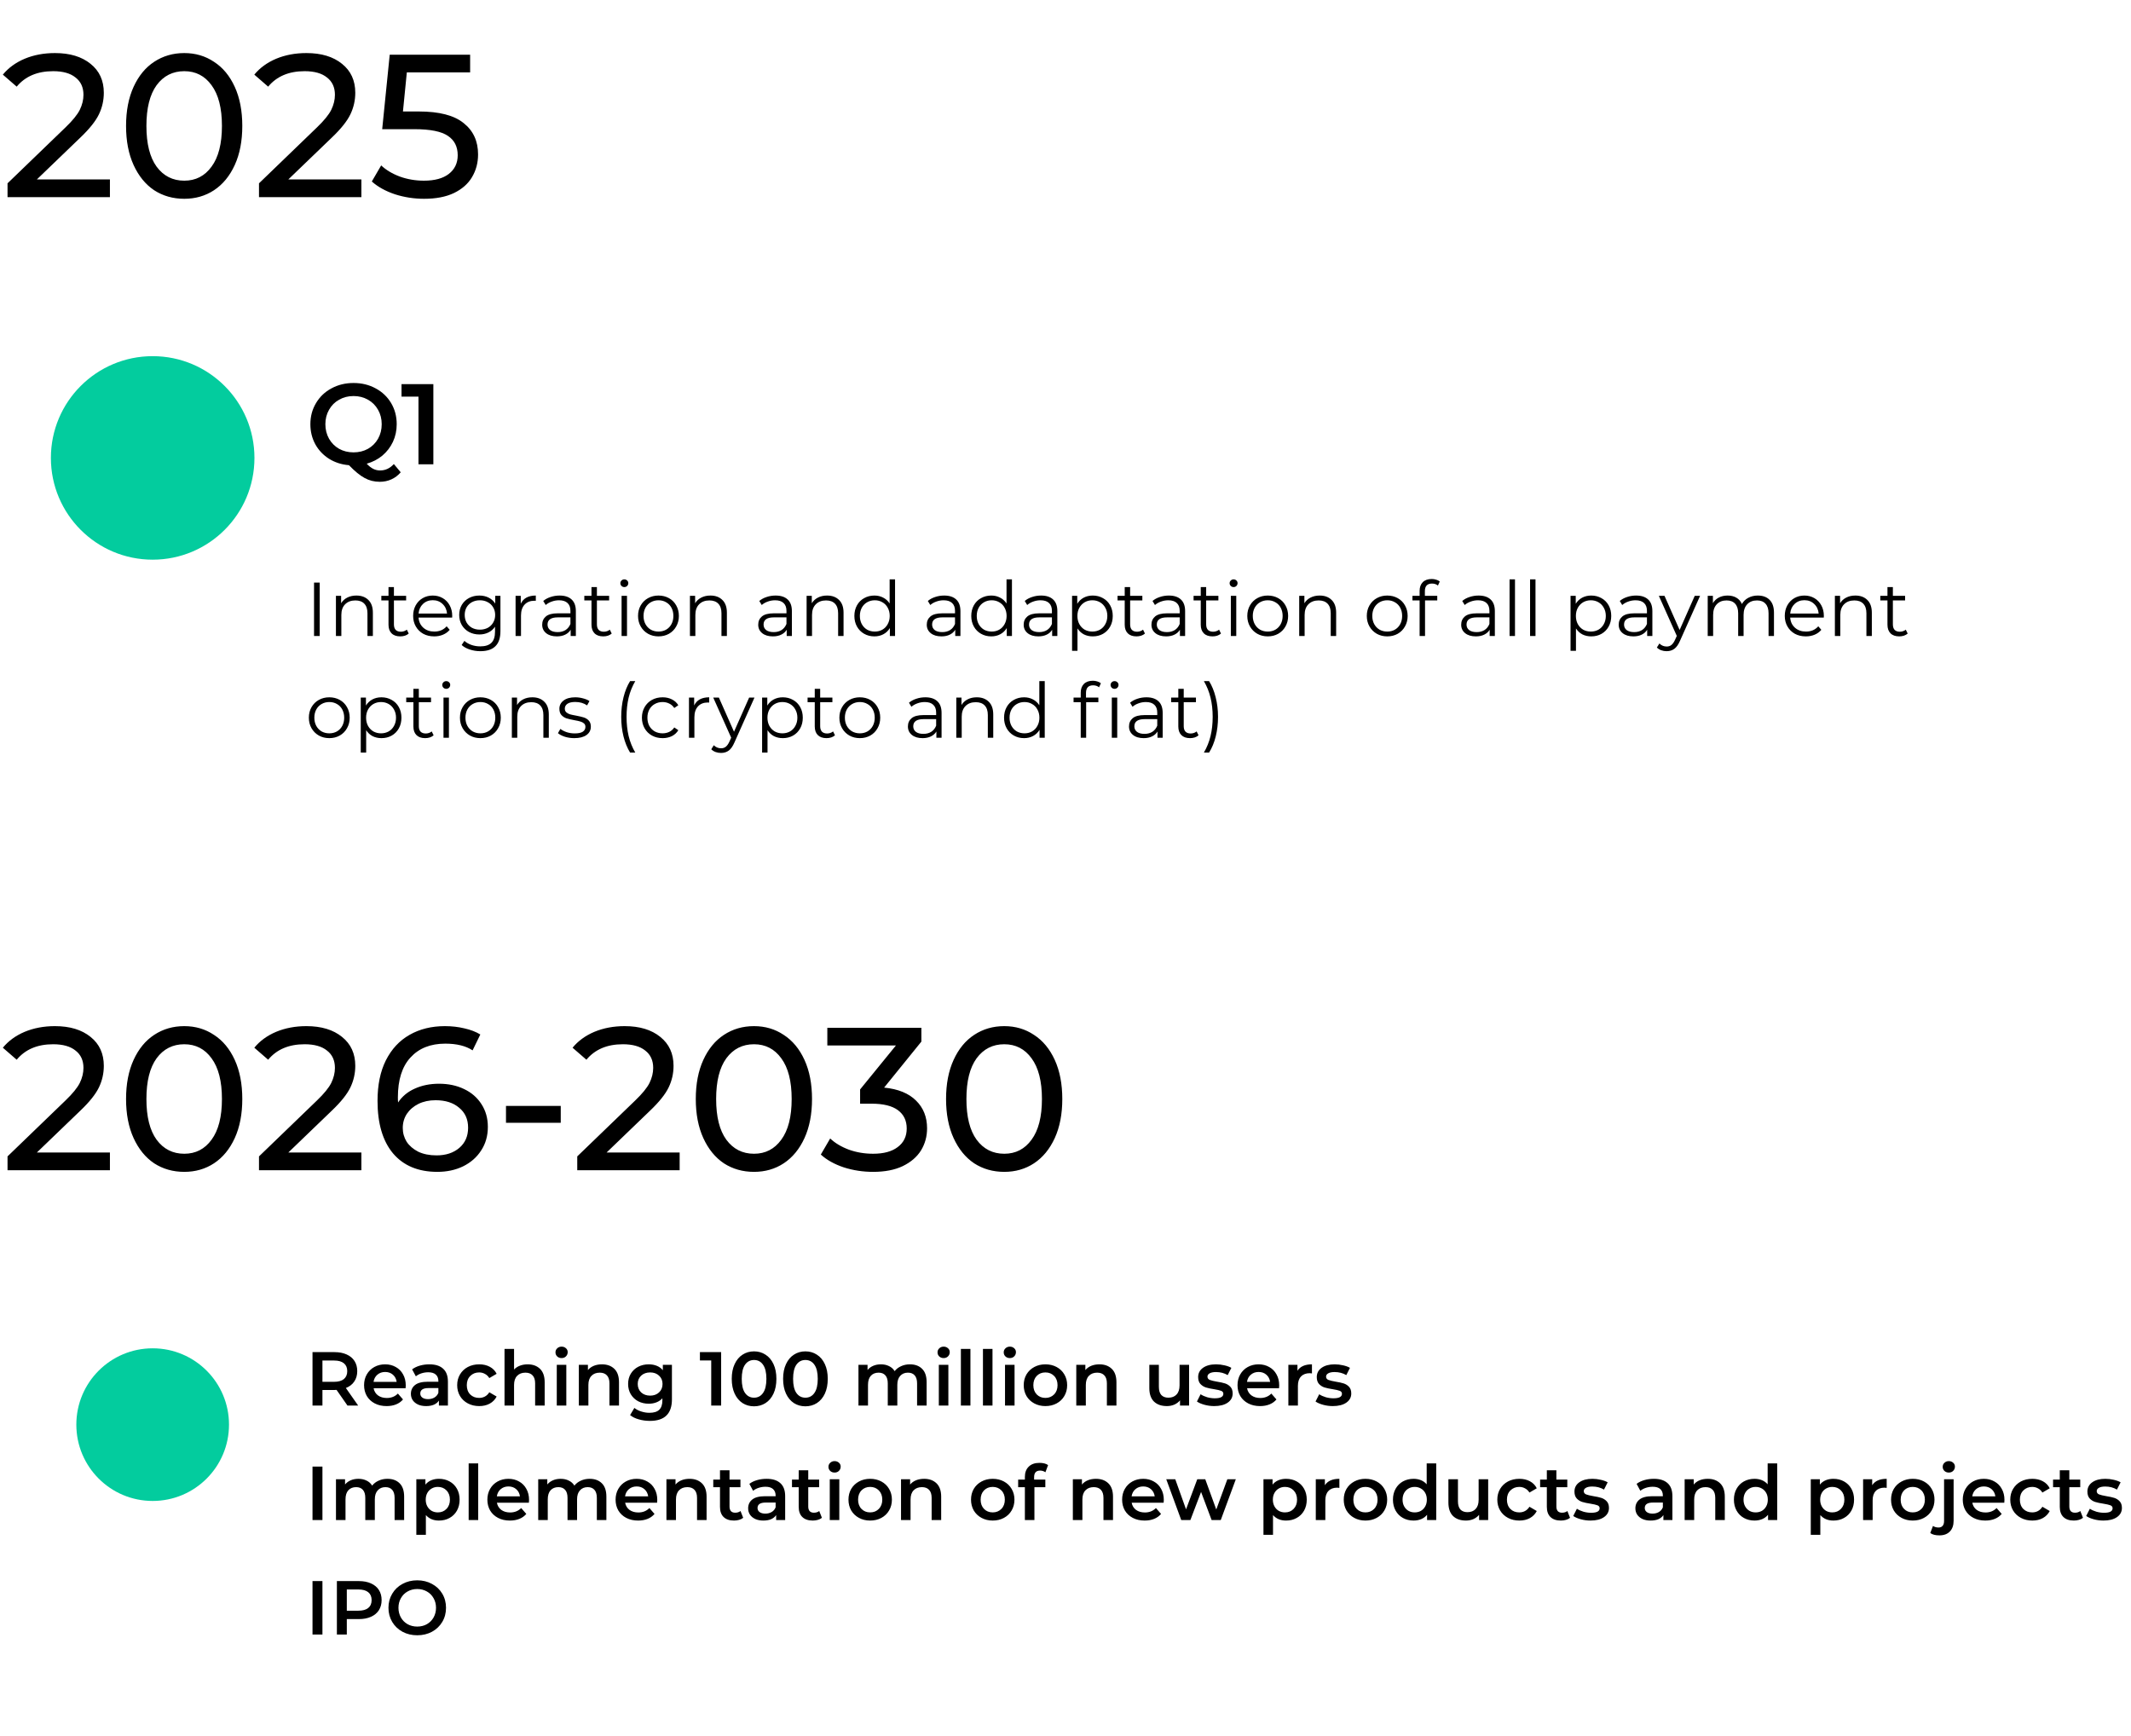 <svg width="335" height="273" viewBox="0 0 335 273" fill="none" xmlns="http://www.w3.org/2000/svg">
<path d="M17.28 28.216V31H1.184V28.824L10.304 20.024C11.413 18.957 12.16 18.04 12.544 17.272C12.928 16.483 13.12 15.693 13.12 14.904C13.12 13.731 12.704 12.824 11.872 12.184C11.061 11.523 9.888 11.192 8.352 11.192C5.877 11.192 3.968 12.003 2.624 13.624L0.448 11.736C1.323 10.669 2.464 9.837 3.872 9.24C5.301 8.643 6.891 8.344 8.64 8.344C10.987 8.344 12.853 8.909 14.24 10.04C15.627 11.149 16.32 12.664 16.32 14.584C16.32 15.779 16.064 16.909 15.552 17.976C15.04 19.043 14.069 20.259 12.64 21.624L5.792 28.216H17.28ZM28.969 31.256C27.199 31.256 25.62 30.808 24.233 29.912C22.868 28.995 21.791 27.672 21.001 25.944C20.212 24.216 19.817 22.168 19.817 19.8C19.817 17.432 20.212 15.384 21.001 13.656C21.791 11.928 22.868 10.616 24.233 9.72C25.62 8.803 27.199 8.344 28.969 8.344C30.719 8.344 32.276 8.803 33.641 9.72C35.028 10.616 36.116 11.928 36.905 13.656C37.695 15.384 38.089 17.432 38.089 19.8C38.089 22.168 37.695 24.216 36.905 25.944C36.116 27.672 35.028 28.995 33.641 29.912C32.276 30.808 30.719 31.256 28.969 31.256ZM28.969 28.408C30.761 28.408 32.191 27.672 33.257 26.2C34.345 24.728 34.889 22.595 34.889 19.8C34.889 17.005 34.345 14.872 33.257 13.4C32.191 11.928 30.761 11.192 28.969 11.192C27.156 11.192 25.705 11.928 24.617 13.4C23.551 14.872 23.017 17.005 23.017 19.8C23.017 22.595 23.551 24.728 24.617 26.2C25.705 27.672 27.156 28.408 28.969 28.408ZM56.811 28.216V31H40.715V28.824L49.835 20.024C50.945 18.957 51.691 18.04 52.075 17.272C52.459 16.483 52.651 15.693 52.651 14.904C52.651 13.731 52.235 12.824 51.403 12.184C50.593 11.523 49.419 11.192 47.883 11.192C45.409 11.192 43.499 12.003 42.155 13.624L39.979 11.736C40.854 10.669 41.995 9.837 43.403 9.24C44.833 8.643 46.422 8.344 48.171 8.344C50.518 8.344 52.385 8.909 53.771 10.04C55.158 11.149 55.851 12.664 55.851 14.584C55.851 15.779 55.595 16.909 55.083 17.976C54.571 19.043 53.601 20.259 52.171 21.624L45.323 28.216H56.811ZM65.842 17.528C69.042 17.528 71.389 18.136 72.882 19.352C74.397 20.547 75.154 22.189 75.154 24.28C75.154 25.603 74.834 26.797 74.194 27.864C73.576 28.909 72.626 29.741 71.346 30.36C70.088 30.957 68.53 31.256 66.674 31.256C65.096 31.256 63.57 31.021 62.098 30.552C60.626 30.061 59.41 29.389 58.45 28.536L59.922 26.008C60.69 26.733 61.672 27.32 62.866 27.768C64.061 28.195 65.32 28.408 66.642 28.408C68.328 28.408 69.629 28.056 70.546 27.352C71.485 26.627 71.954 25.645 71.954 24.408C71.954 23.064 71.442 22.051 70.418 21.368C69.394 20.664 67.645 20.312 65.17 20.312H60.082L61.266 8.6H73.906V11.384H63.954L63.346 17.528H65.842Z" fill="black"/>
<path d="M17.28 181.216V184H1.184V181.824L10.304 173.024C11.413 171.957 12.16 171.04 12.544 170.272C12.928 169.483 13.12 168.693 13.12 167.904C13.12 166.731 12.704 165.824 11.872 165.184C11.061 164.523 9.888 164.192 8.352 164.192C5.877 164.192 3.968 165.003 2.624 166.624L0.448 164.736C1.323 163.669 2.464 162.837 3.872 162.24C5.301 161.643 6.891 161.344 8.64 161.344C10.987 161.344 12.853 161.909 14.24 163.04C15.627 164.149 16.32 165.664 16.32 167.584C16.32 168.779 16.064 169.909 15.552 170.976C15.04 172.043 14.069 173.259 12.64 174.624L5.792 181.216H17.28ZM28.969 184.256C27.199 184.256 25.62 183.808 24.233 182.912C22.868 181.995 21.791 180.672 21.001 178.944C20.212 177.216 19.817 175.168 19.817 172.8C19.817 170.432 20.212 168.384 21.001 166.656C21.791 164.928 22.868 163.616 24.233 162.72C25.62 161.803 27.199 161.344 28.969 161.344C30.719 161.344 32.276 161.803 33.641 162.72C35.028 163.616 36.116 164.928 36.905 166.656C37.695 168.384 38.089 170.432 38.089 172.8C38.089 175.168 37.695 177.216 36.905 178.944C36.116 180.672 35.028 181.995 33.641 182.912C32.276 183.808 30.719 184.256 28.969 184.256ZM28.969 181.408C30.761 181.408 32.191 180.672 33.257 179.2C34.345 177.728 34.889 175.595 34.889 172.8C34.889 170.005 34.345 167.872 33.257 166.4C32.191 164.928 30.761 164.192 28.969 164.192C27.156 164.192 25.705 164.928 24.617 166.4C23.551 167.872 23.017 170.005 23.017 172.8C23.017 175.595 23.551 177.728 24.617 179.2C25.705 180.672 27.156 181.408 28.969 181.408ZM56.811 181.216V184H40.715V181.824L49.835 173.024C50.945 171.957 51.691 171.04 52.075 170.272C52.459 169.483 52.651 168.693 52.651 167.904C52.651 166.731 52.235 165.824 51.403 165.184C50.593 164.523 49.419 164.192 47.883 164.192C45.409 164.192 43.499 165.003 42.155 166.624L39.979 164.736C40.854 163.669 41.995 162.837 43.403 162.24C44.833 161.643 46.422 161.344 48.171 161.344C50.518 161.344 52.385 161.909 53.771 163.04C55.158 164.149 55.851 165.664 55.851 167.584C55.851 168.779 55.595 169.909 55.083 170.976C54.571 172.043 53.601 173.259 52.171 174.624L45.323 181.216H56.811ZM69.013 170.4C70.484 170.4 71.796 170.677 72.948 171.232C74.122 171.787 75.039 172.587 75.701 173.632C76.362 174.656 76.692 175.84 76.692 177.184C76.692 178.592 76.341 179.829 75.636 180.896C74.954 181.963 74.004 182.795 72.788 183.392C71.594 183.968 70.25 184.256 68.757 184.256C65.749 184.256 63.423 183.285 61.781 181.344C60.159 179.403 59.349 176.651 59.349 173.088C59.349 170.592 59.786 168.469 60.66 166.72C61.556 164.949 62.794 163.616 64.373 162.72C65.972 161.803 67.829 161.344 69.941 161.344C71.028 161.344 72.052 161.461 73.013 161.696C73.972 161.909 74.805 162.229 75.508 162.656L74.293 165.152C73.226 164.448 71.796 164.096 70.004 164.096C67.679 164.096 65.855 164.821 64.532 166.272C63.21 167.701 62.548 169.792 62.548 172.544C62.548 172.885 62.559 173.152 62.581 173.344C63.221 172.384 64.095 171.659 65.204 171.168C66.335 170.656 67.605 170.4 69.013 170.4ZM68.629 181.664C70.1 181.664 71.295 181.269 72.213 180.48C73.13 179.691 73.588 178.635 73.588 177.312C73.588 175.989 73.119 174.944 72.18 174.176C71.263 173.387 70.026 172.992 68.469 172.992C67.466 172.992 66.57 173.184 65.781 173.568C65.013 173.952 64.404 174.475 63.956 175.136C63.53 175.797 63.316 176.533 63.316 177.344C63.316 178.133 63.519 178.859 63.925 179.52C64.351 180.16 64.959 180.683 65.749 181.088C66.559 181.472 67.519 181.664 68.629 181.664ZM79.543 173.888H88.151V176.544H79.543V173.888ZM106.843 181.216V184H90.746V181.824L99.867 173.024C100.976 171.957 101.723 171.04 102.107 170.272C102.491 169.483 102.683 168.693 102.683 167.904C102.683 166.731 102.267 165.824 101.435 165.184C100.624 164.523 99.451 164.192 97.915 164.192C95.44 164.192 93.531 165.003 92.186 166.624L90.01 164.736C90.885 163.669 92.026 162.837 93.434 162.24C94.864 161.643 96.453 161.344 98.203 161.344C100.549 161.344 102.416 161.909 103.803 163.04C105.189 164.149 105.883 165.664 105.883 167.584C105.883 168.779 105.627 169.909 105.115 170.976C104.603 172.043 103.632 173.259 102.203 174.624L95.355 181.216H106.843ZM118.532 184.256C116.761 184.256 115.182 183.808 113.796 182.912C112.43 181.995 111.353 180.672 110.564 178.944C109.774 177.216 109.38 175.168 109.38 172.8C109.38 170.432 109.774 168.384 110.564 166.656C111.353 164.928 112.43 163.616 113.796 162.72C115.182 161.803 116.761 161.344 118.532 161.344C120.281 161.344 121.838 161.803 123.204 162.72C124.59 163.616 125.678 164.928 126.468 166.656C127.257 168.384 127.652 170.432 127.652 172.8C127.652 175.168 127.257 177.216 126.468 178.944C125.678 180.672 124.59 181.995 123.204 182.912C121.838 183.808 120.281 184.256 118.532 184.256ZM118.532 181.408C120.324 181.408 121.753 180.672 122.82 179.2C123.908 177.728 124.452 175.595 124.452 172.8C124.452 170.005 123.908 167.872 122.82 166.4C121.753 164.928 120.324 164.192 118.532 164.192C116.718 164.192 115.268 164.928 114.18 166.4C113.113 167.872 112.58 170.005 112.58 172.8C112.58 175.595 113.113 177.728 114.18 179.2C115.268 180.672 116.718 181.408 118.532 181.408ZM138.987 171.008C141.184 171.221 142.859 171.904 144.011 173.056C145.163 174.187 145.739 175.637 145.739 177.408C145.739 178.688 145.419 179.851 144.779 180.896C144.139 181.92 143.179 182.741 141.899 183.36C140.64 183.957 139.094 184.256 137.259 184.256C135.659 184.256 134.123 184.021 132.651 183.552C131.179 183.061 129.974 182.389 129.035 181.536L130.507 179.008C131.275 179.733 132.256 180.32 133.451 180.768C134.646 181.195 135.915 181.408 137.259 181.408C138.923 181.408 140.214 181.056 141.131 180.352C142.07 179.648 142.539 178.677 142.539 177.44C142.539 176.203 142.08 175.243 141.163 174.56C140.246 173.877 138.859 173.536 137.003 173.536H135.211V171.296L140.843 164.384H130.059V161.6H144.843V163.776L138.987 171.008ZM157.876 184.256C156.105 184.256 154.526 183.808 153.14 182.912C151.774 181.995 150.697 180.672 149.908 178.944C149.118 177.216 148.724 175.168 148.724 172.8C148.724 170.432 149.118 168.384 149.908 166.656C150.697 164.928 151.774 163.616 153.14 162.72C154.526 161.803 156.105 161.344 157.876 161.344C159.625 161.344 161.182 161.803 162.548 162.72C163.934 163.616 165.022 164.928 165.812 166.656C166.601 168.384 166.996 170.432 166.996 172.8C166.996 175.168 166.601 177.216 165.812 178.944C165.022 180.672 163.934 181.995 162.548 182.912C161.182 183.808 159.625 184.256 157.876 184.256ZM157.876 181.408C159.668 181.408 161.097 180.672 162.164 179.2C163.252 177.728 163.796 175.595 163.796 172.8C163.796 170.005 163.252 167.872 162.164 166.4C161.097 164.928 159.668 164.192 157.876 164.192C156.062 164.192 154.612 164.928 153.524 166.4C152.457 167.872 151.924 170.005 151.924 172.8C151.924 175.595 152.457 177.728 153.524 179.2C154.612 180.672 156.062 181.408 157.876 181.408Z" fill="black"/>
<path d="M54.624 221L52.908 218.54C52.836 218.548 52.728 218.552 52.584 218.552H50.688V221H49.128V212.6H52.584C53.312 212.6 53.944 212.72 54.48 212.96C55.024 213.2 55.44 213.544 55.728 213.992C56.016 214.44 56.16 214.972 56.16 215.588C56.16 216.22 56.004 216.764 55.692 217.22C55.388 217.676 54.948 218.016 54.372 218.24L56.304 221H54.624ZM54.588 215.588C54.588 215.052 54.412 214.64 54.06 214.352C53.708 214.064 53.192 213.92 52.512 213.92H50.688V217.268H52.512C53.192 217.268 53.708 217.124 54.06 216.836C54.412 216.54 54.588 216.124 54.588 215.588ZM63.785 217.832C63.785 217.936 63.777 218.084 63.761 218.276H58.733C58.821 218.748 59.049 219.124 59.417 219.404C59.793 219.676 60.257 219.812 60.809 219.812C61.513 219.812 62.093 219.58 62.549 219.116L63.353 220.04C63.065 220.384 62.701 220.644 62.261 220.82C61.821 220.996 61.325 221.084 60.773 221.084C60.069 221.084 59.449 220.944 58.913 220.664C58.377 220.384 57.961 219.996 57.665 219.5C57.377 218.996 57.233 218.428 57.233 217.796C57.233 217.172 57.373 216.612 57.653 216.116C57.941 215.612 58.337 215.22 58.841 214.94C59.345 214.66 59.913 214.52 60.545 214.52C61.169 214.52 61.725 214.66 62.213 214.94C62.709 215.212 63.093 215.6 63.365 216.104C63.645 216.6 63.785 217.176 63.785 217.832ZM60.545 215.72C60.065 215.72 59.657 215.864 59.321 216.152C58.993 216.432 58.793 216.808 58.721 217.28H62.357C62.293 216.816 62.097 216.44 61.769 216.152C61.441 215.864 61.033 215.72 60.545 215.72ZM67.498 214.52C68.442 214.52 69.162 214.748 69.658 215.204C70.162 215.652 70.414 216.332 70.414 217.244V221H68.998V220.22C68.814 220.5 68.55 220.716 68.206 220.868C67.87 221.012 67.462 221.084 66.982 221.084C66.502 221.084 66.082 221.004 65.722 220.844C65.362 220.676 65.082 220.448 64.882 220.16C64.69 219.864 64.594 219.532 64.594 219.164C64.594 218.588 64.806 218.128 65.23 217.784C65.662 217.432 66.338 217.256 67.258 217.256H68.914V217.16C68.914 216.712 68.778 216.368 68.506 216.128C68.242 215.888 67.846 215.768 67.318 215.768C66.958 215.768 66.602 215.824 66.25 215.936C65.906 216.048 65.614 216.204 65.374 216.404L64.786 215.312C65.122 215.056 65.526 214.86 65.998 214.724C66.47 214.588 66.97 214.52 67.498 214.52ZM67.294 219.992C67.67 219.992 68.002 219.908 68.29 219.74C68.586 219.564 68.794 219.316 68.914 218.996V218.252H67.366C66.502 218.252 66.07 218.536 66.07 219.104C66.07 219.376 66.178 219.592 66.394 219.752C66.61 219.912 66.91 219.992 67.294 219.992ZM75.338 221.084C74.674 221.084 74.078 220.944 73.55 220.664C73.022 220.384 72.61 219.996 72.314 219.5C72.018 218.996 71.87 218.428 71.87 217.796C71.87 217.164 72.018 216.6 72.314 216.104C72.61 215.608 73.018 215.22 73.538 214.94C74.066 214.66 74.666 214.52 75.338 214.52C75.97 214.52 76.522 214.648 76.994 214.904C77.474 215.16 77.834 215.528 78.074 216.008L76.922 216.68C76.738 216.384 76.506 216.164 76.226 216.02C75.954 215.868 75.654 215.792 75.326 215.792C74.766 215.792 74.302 215.976 73.934 216.344C73.566 216.704 73.382 217.188 73.382 217.796C73.382 218.404 73.562 218.892 73.922 219.26C74.29 219.62 74.758 219.8 75.326 219.8C75.654 219.8 75.954 219.728 76.226 219.584C76.506 219.432 76.738 219.208 76.922 218.912L78.074 219.584C77.826 220.064 77.462 220.436 76.982 220.7C76.51 220.956 75.962 221.084 75.338 221.084ZM82.948 214.52C83.756 214.52 84.404 214.756 84.892 215.228C85.38 215.7 85.624 216.4 85.624 217.328V221H84.124V217.52C84.124 216.96 83.992 216.54 83.728 216.26C83.464 215.972 83.088 215.828 82.6 215.828C82.048 215.828 81.612 215.996 81.292 216.332C80.972 216.66 80.812 217.136 80.812 217.76V221H79.312V212.096H80.812V215.336C81.06 215.072 81.364 214.872 81.724 214.736C82.092 214.592 82.5 214.52 82.948 214.52ZM87.527 214.592H89.027V221H87.527V214.592ZM88.283 213.536C88.011 213.536 87.783 213.452 87.599 213.284C87.415 213.108 87.323 212.892 87.323 212.636C87.323 212.38 87.415 212.168 87.599 212C87.783 211.824 88.011 211.736 88.283 211.736C88.555 211.736 88.783 211.82 88.967 211.988C89.151 212.148 89.243 212.352 89.243 212.6C89.243 212.864 89.151 213.088 88.967 213.272C88.791 213.448 88.563 213.536 88.283 213.536ZM94.632 214.52C95.44 214.52 96.088 214.756 96.576 215.228C97.064 215.7 97.308 216.4 97.308 217.328V221H95.808V217.52C95.808 216.96 95.676 216.54 95.412 216.26C95.148 215.972 94.772 215.828 94.284 215.828C93.732 215.828 93.296 215.996 92.976 216.332C92.656 216.66 92.496 217.136 92.496 217.76V221H90.996V214.592H92.424V215.42C92.672 215.124 92.984 214.9 93.36 214.748C93.736 214.596 94.16 214.52 94.632 214.52ZM105.629 214.592V220.028C105.629 222.284 104.477 223.412 102.173 223.412C101.557 223.412 100.973 223.332 100.421 223.172C99.869 223.02 99.413 222.796 99.053 222.5L99.725 221.372C100.005 221.604 100.357 221.788 100.781 221.924C101.213 222.068 101.649 222.14 102.089 222.14C102.793 222.14 103.309 221.98 103.637 221.66C103.965 221.34 104.129 220.852 104.129 220.196V219.86C103.873 220.14 103.561 220.352 103.193 220.496C102.825 220.64 102.421 220.712 101.981 220.712C101.373 220.712 100.821 220.584 100.325 220.328C99.837 220.064 99.449 219.696 99.161 219.224C98.881 218.752 98.741 218.212 98.741 217.604C98.741 216.996 98.881 216.46 99.161 215.996C99.449 215.524 99.837 215.16 100.325 214.904C100.821 214.648 101.373 214.52 101.981 214.52C102.445 214.52 102.865 214.596 103.241 214.748C103.625 214.9 103.945 215.132 104.201 215.444V214.592H105.629ZM102.209 219.44C102.777 219.44 103.241 219.272 103.601 218.936C103.969 218.592 104.153 218.148 104.153 217.604C104.153 217.068 103.969 216.632 103.601 216.296C103.241 215.96 102.777 215.792 102.209 215.792C101.633 215.792 101.161 215.96 100.793 216.296C100.433 216.632 100.253 217.068 100.253 217.604C100.253 218.148 100.433 218.592 100.793 218.936C101.161 219.272 101.633 219.44 102.209 219.44ZM113.366 212.6V221H111.806V213.908H110.03V212.6H113.366ZM118.536 221.12C117.864 221.12 117.264 220.952 116.736 220.616C116.208 220.272 115.792 219.776 115.488 219.128C115.184 218.472 115.032 217.696 115.032 216.8C115.032 215.904 115.184 215.132 115.488 214.484C115.792 213.828 116.208 213.332 116.736 212.996C117.264 212.652 117.864 212.48 118.536 212.48C119.208 212.48 119.808 212.652 120.336 212.996C120.872 213.332 121.292 213.828 121.596 214.484C121.9 215.132 122.052 215.904 122.052 216.8C122.052 217.696 121.9 218.472 121.596 219.128C121.292 219.776 120.872 220.272 120.336 220.616C119.808 220.952 119.208 221.12 118.536 221.12ZM118.536 219.764C119.136 219.764 119.608 219.516 119.952 219.02C120.304 218.524 120.48 217.784 120.48 216.8C120.48 215.816 120.304 215.076 119.952 214.58C119.608 214.084 119.136 213.836 118.536 213.836C117.944 213.836 117.472 214.084 117.12 214.58C116.776 215.076 116.604 215.816 116.604 216.8C116.604 217.784 116.776 218.524 117.12 219.02C117.472 219.516 117.944 219.764 118.536 219.764ZM126.61 221.12C125.938 221.12 125.338 220.952 124.81 220.616C124.282 220.272 123.866 219.776 123.562 219.128C123.258 218.472 123.106 217.696 123.106 216.8C123.106 215.904 123.258 215.132 123.562 214.484C123.866 213.828 124.282 213.332 124.81 212.996C125.338 212.652 125.938 212.48 126.61 212.48C127.282 212.48 127.882 212.652 128.41 212.996C128.946 213.332 129.366 213.828 129.67 214.484C129.974 215.132 130.126 215.904 130.126 216.8C130.126 217.696 129.974 218.472 129.67 219.128C129.366 219.776 128.946 220.272 128.41 220.616C127.882 220.952 127.282 221.12 126.61 221.12ZM126.61 219.764C127.21 219.764 127.682 219.516 128.026 219.02C128.378 218.524 128.554 217.784 128.554 216.8C128.554 215.816 128.378 215.076 128.026 214.58C127.682 214.084 127.21 213.836 126.61 213.836C126.018 213.836 125.546 214.084 125.194 214.58C124.85 215.076 124.678 215.816 124.678 216.8C124.678 217.784 124.85 218.524 125.194 219.02C125.546 219.516 126.018 219.764 126.61 219.764ZM143.041 214.52C143.849 214.52 144.489 214.756 144.961 215.228C145.433 215.692 145.669 216.392 145.669 217.328V221H144.169V217.52C144.169 216.96 144.045 216.54 143.797 216.26C143.549 215.972 143.193 215.828 142.729 215.828C142.225 215.828 141.821 215.996 141.517 216.332C141.213 216.66 141.061 217.132 141.061 217.748V221H139.561V217.52C139.561 216.96 139.437 216.54 139.189 216.26C138.941 215.972 138.585 215.828 138.121 215.828C137.609 215.828 137.201 215.992 136.897 216.32C136.601 216.648 136.453 217.124 136.453 217.748V221H134.953V214.592H136.381V215.408C136.621 215.12 136.921 214.9 137.281 214.748C137.641 214.596 138.041 214.52 138.481 214.52C138.961 214.52 139.385 214.612 139.753 214.796C140.129 214.972 140.425 215.236 140.641 215.588C140.905 215.252 141.245 214.992 141.661 214.808C142.077 214.616 142.537 214.52 143.041 214.52ZM147.586 214.592H149.086V221H147.586V214.592ZM148.342 213.536C148.07 213.536 147.842 213.452 147.658 213.284C147.474 213.108 147.382 212.892 147.382 212.636C147.382 212.38 147.474 212.168 147.658 212C147.842 211.824 148.07 211.736 148.342 211.736C148.614 211.736 148.842 211.82 149.026 211.988C149.21 212.148 149.302 212.352 149.302 212.6C149.302 212.864 149.21 213.088 149.026 213.272C148.85 213.448 148.622 213.536 148.342 213.536ZM151.054 212.096H152.554V221H151.054V212.096ZM154.523 212.096H156.023V221H154.523V212.096ZM157.992 214.592H159.492V221H157.992V214.592ZM158.748 213.536C158.476 213.536 158.248 213.452 158.064 213.284C157.88 213.108 157.788 212.892 157.788 212.636C157.788 212.38 157.88 212.168 158.064 212C158.248 211.824 158.476 211.736 158.748 211.736C159.02 211.736 159.248 211.82 159.432 211.988C159.616 212.148 159.708 212.352 159.708 212.6C159.708 212.864 159.616 213.088 159.432 213.272C159.256 213.448 159.028 213.536 158.748 213.536ZM164.341 221.084C163.693 221.084 163.109 220.944 162.589 220.664C162.069 220.384 161.661 219.996 161.365 219.5C161.077 218.996 160.933 218.428 160.933 217.796C160.933 217.164 161.077 216.6 161.365 216.104C161.661 215.608 162.069 215.22 162.589 214.94C163.109 214.66 163.693 214.52 164.341 214.52C164.997 214.52 165.585 214.66 166.105 214.94C166.625 215.22 167.029 215.608 167.317 216.104C167.613 216.6 167.761 217.164 167.761 217.796C167.761 218.428 167.613 218.996 167.317 219.5C167.029 219.996 166.625 220.384 166.105 220.664C165.585 220.944 164.997 221.084 164.341 221.084ZM164.341 219.8C164.893 219.8 165.349 219.616 165.709 219.248C166.069 218.88 166.249 218.396 166.249 217.796C166.249 217.196 166.069 216.712 165.709 216.344C165.349 215.976 164.893 215.792 164.341 215.792C163.789 215.792 163.333 215.976 162.973 216.344C162.621 216.712 162.445 217.196 162.445 217.796C162.445 218.396 162.621 218.88 162.973 219.248C163.333 219.616 163.789 219.8 164.341 219.8ZM172.831 214.52C173.639 214.52 174.287 214.756 174.775 215.228C175.263 215.7 175.507 216.4 175.507 217.328V221H174.007V217.52C174.007 216.96 173.875 216.54 173.611 216.26C173.347 215.972 172.971 215.828 172.483 215.828C171.931 215.828 171.495 215.996 171.175 216.332C170.855 216.66 170.695 217.136 170.695 217.76V221H169.195V214.592H170.623V215.42C170.871 215.124 171.183 214.9 171.559 214.748C171.935 214.596 172.359 214.52 172.831 214.52ZM186.93 214.592V221H185.502V220.184C185.262 220.472 184.962 220.696 184.602 220.856C184.242 221.008 183.854 221.084 183.438 221.084C182.582 221.084 181.906 220.848 181.41 220.376C180.922 219.896 180.678 219.188 180.678 218.252V214.592H182.178V218.048C182.178 218.624 182.306 219.056 182.562 219.344C182.826 219.624 183.198 219.764 183.678 219.764C184.214 219.764 184.638 219.6 184.95 219.272C185.27 218.936 185.43 218.456 185.43 217.832V214.592H186.93ZM190.874 221.084C190.354 221.084 189.846 221.016 189.35 220.88C188.854 220.744 188.458 220.572 188.162 220.364L188.738 219.224C189.026 219.416 189.37 219.572 189.77 219.692C190.178 219.804 190.578 219.86 190.97 219.86C191.866 219.86 192.314 219.624 192.314 219.152C192.314 218.928 192.198 218.772 191.966 218.684C191.742 218.596 191.378 218.512 190.874 218.432C190.346 218.352 189.914 218.26 189.578 218.156C189.25 218.052 188.962 217.872 188.714 217.616C188.474 217.352 188.354 216.988 188.354 216.524C188.354 215.916 188.606 215.432 189.11 215.072C189.622 214.704 190.31 214.52 191.174 214.52C191.614 214.52 192.054 214.572 192.494 214.676C192.934 214.772 193.294 214.904 193.574 215.072L192.998 216.212C192.454 215.892 191.842 215.732 191.162 215.732C190.722 215.732 190.386 215.8 190.154 215.936C189.93 216.064 189.818 216.236 189.818 216.452C189.818 216.692 189.938 216.864 190.178 216.968C190.426 217.064 190.806 217.156 191.318 217.244C191.83 217.324 192.25 217.416 192.578 217.52C192.906 217.624 193.186 217.8 193.418 218.048C193.658 218.296 193.778 218.648 193.778 219.104C193.778 219.704 193.518 220.184 192.998 220.544C192.478 220.904 191.77 221.084 190.874 221.084ZM201.094 217.832C201.094 217.936 201.086 218.084 201.07 218.276H196.042C196.13 218.748 196.358 219.124 196.726 219.404C197.102 219.676 197.566 219.812 198.118 219.812C198.822 219.812 199.402 219.58 199.858 219.116L200.662 220.04C200.374 220.384 200.01 220.644 199.57 220.82C199.13 220.996 198.634 221.084 198.082 221.084C197.378 221.084 196.758 220.944 196.222 220.664C195.686 220.384 195.27 219.996 194.974 219.5C194.686 218.996 194.542 218.428 194.542 217.796C194.542 217.172 194.682 216.612 194.962 216.116C195.25 215.612 195.646 215.22 196.15 214.94C196.654 214.66 197.222 214.52 197.854 214.52C198.478 214.52 199.034 214.66 199.522 214.94C200.018 215.212 200.402 215.6 200.674 216.104C200.954 216.6 201.094 217.176 201.094 217.832ZM197.854 215.72C197.374 215.72 196.966 215.864 196.63 216.152C196.302 216.432 196.102 216.808 196.03 217.28H199.666C199.602 216.816 199.406 216.44 199.078 216.152C198.75 215.864 198.342 215.72 197.854 215.72ZM203.963 215.528C204.395 214.856 205.155 214.52 206.243 214.52V215.948C206.115 215.924 205.999 215.912 205.895 215.912C205.311 215.912 204.855 216.084 204.527 216.428C204.199 216.764 204.035 217.252 204.035 217.892V221H202.535V214.592H203.963V215.528ZM209.519 221.084C208.999 221.084 208.491 221.016 207.995 220.88C207.499 220.744 207.103 220.572 206.807 220.364L207.383 219.224C207.671 219.416 208.015 219.572 208.415 219.692C208.823 219.804 209.223 219.86 209.615 219.86C210.511 219.86 210.959 219.624 210.959 219.152C210.959 218.928 210.843 218.772 210.611 218.684C210.387 218.596 210.023 218.512 209.519 218.432C208.991 218.352 208.559 218.26 208.223 218.156C207.895 218.052 207.607 217.872 207.359 217.616C207.119 217.352 206.999 216.988 206.999 216.524C206.999 215.916 207.251 215.432 207.755 215.072C208.267 214.704 208.955 214.52 209.819 214.52C210.259 214.52 210.699 214.572 211.139 214.676C211.579 214.772 211.939 214.904 212.219 215.072L211.643 216.212C211.099 215.892 210.487 215.732 209.807 215.732C209.367 215.732 209.031 215.8 208.799 215.936C208.575 216.064 208.463 216.236 208.463 216.452C208.463 216.692 208.583 216.864 208.823 216.968C209.071 217.064 209.451 217.156 209.963 217.244C210.475 217.324 210.895 217.416 211.223 217.52C211.551 217.624 211.831 217.8 212.063 218.048C212.303 218.296 212.423 218.648 212.423 219.104C212.423 219.704 212.163 220.184 211.643 220.544C211.123 220.904 210.415 221.084 209.519 221.084ZM49.128 230.6H50.688V239H49.128V230.6ZM60.904 232.52C61.712 232.52 62.352 232.756 62.824 233.228C63.296 233.692 63.532 234.392 63.532 235.328V239H62.032V235.52C62.032 234.96 61.908 234.54 61.66 234.26C61.412 233.972 61.056 233.828 60.592 233.828C60.088 233.828 59.684 233.996 59.38 234.332C59.076 234.66 58.924 235.132 58.924 235.748V239H57.424V235.52C57.424 234.96 57.3 234.54 57.052 234.26C56.804 233.972 56.448 233.828 55.984 233.828C55.472 233.828 55.064 233.992 54.76 234.32C54.464 234.648 54.316 235.124 54.316 235.748V239H52.816V232.592H54.244V233.408C54.484 233.12 54.784 232.9 55.144 232.748C55.504 232.596 55.904 232.52 56.344 232.52C56.824 232.52 57.248 232.612 57.616 232.796C57.992 232.972 58.288 233.236 58.504 233.588C58.768 233.252 59.108 232.992 59.524 232.808C59.94 232.616 60.4 232.52 60.904 232.52ZM69.001 232.52C69.625 232.52 70.181 232.656 70.669 232.928C71.165 233.2 71.553 233.584 71.833 234.08C72.113 234.576 72.253 235.148 72.253 235.796C72.253 236.444 72.113 237.02 71.833 237.524C71.553 238.02 71.165 238.404 70.669 238.676C70.181 238.948 69.625 239.084 69.001 239.084C68.137 239.084 67.453 238.796 66.949 238.22V241.328H65.449V232.592H66.877V233.432C67.125 233.128 67.429 232.9 67.789 232.748C68.157 232.596 68.561 232.52 69.001 232.52ZM68.833 237.8C69.385 237.8 69.837 237.616 70.189 237.248C70.549 236.88 70.729 236.396 70.729 235.796C70.729 235.196 70.549 234.712 70.189 234.344C69.837 233.976 69.385 233.792 68.833 233.792C68.473 233.792 68.149 233.876 67.861 234.044C67.573 234.204 67.345 234.436 67.177 234.74C67.009 235.044 66.925 235.396 66.925 235.796C66.925 236.196 67.009 236.548 67.177 236.852C67.345 237.156 67.573 237.392 67.861 237.56C68.149 237.72 68.473 237.8 68.833 237.8ZM73.675 230.096H75.175V239H73.675V230.096ZM83.168 235.832C83.168 235.936 83.16 236.084 83.144 236.276H78.116C78.204 236.748 78.432 237.124 78.8 237.404C79.176 237.676 79.64 237.812 80.192 237.812C80.896 237.812 81.476 237.58 81.932 237.116L82.736 238.04C82.448 238.384 82.084 238.644 81.644 238.82C81.204 238.996 80.708 239.084 80.156 239.084C79.452 239.084 78.832 238.944 78.296 238.664C77.76 238.384 77.344 237.996 77.048 237.5C76.76 236.996 76.616 236.428 76.616 235.796C76.616 235.172 76.756 234.612 77.036 234.116C77.324 233.612 77.72 233.22 78.224 232.94C78.728 232.66 79.296 232.52 79.928 232.52C80.552 232.52 81.108 232.66 81.596 232.94C82.092 233.212 82.476 233.6 82.748 234.104C83.028 234.6 83.168 235.176 83.168 235.832ZM79.928 233.72C79.448 233.72 79.04 233.864 78.704 234.152C78.376 234.432 78.176 234.808 78.104 235.28H81.74C81.676 234.816 81.48 234.44 81.152 234.152C80.824 233.864 80.416 233.72 79.928 233.72ZM92.697 232.52C93.505 232.52 94.145 232.756 94.617 233.228C95.089 233.692 95.325 234.392 95.325 235.328V239H93.825V235.52C93.825 234.96 93.701 234.54 93.453 234.26C93.205 233.972 92.849 233.828 92.385 233.828C91.881 233.828 91.477 233.996 91.173 234.332C90.869 234.66 90.717 235.132 90.717 235.748V239H89.217V235.52C89.217 234.96 89.093 234.54 88.845 234.26C88.597 233.972 88.241 233.828 87.777 233.828C87.265 233.828 86.857 233.992 86.553 234.32C86.257 234.648 86.109 235.124 86.109 235.748V239H84.609V232.592H86.037V233.408C86.277 233.12 86.577 232.9 86.937 232.748C87.297 232.596 87.697 232.52 88.137 232.52C88.617 232.52 89.041 232.612 89.409 232.796C89.785 232.972 90.081 233.236 90.297 233.588C90.561 233.252 90.901 232.992 91.317 232.808C91.733 232.616 92.193 232.52 92.697 232.52ZM103.324 235.832C103.324 235.936 103.316 236.084 103.3 236.276H98.272C98.36 236.748 98.588 237.124 98.956 237.404C99.332 237.676 99.796 237.812 100.348 237.812C101.052 237.812 101.632 237.58 102.088 237.116L102.892 238.04C102.604 238.384 102.24 238.644 101.8 238.82C101.36 238.996 100.864 239.084 100.312 239.084C99.608 239.084 98.988 238.944 98.452 238.664C97.916 238.384 97.5 237.996 97.204 237.5C96.916 236.996 96.772 236.428 96.772 235.796C96.772 235.172 96.912 234.612 97.192 234.116C97.48 233.612 97.876 233.22 98.38 232.94C98.884 232.66 99.452 232.52 100.084 232.52C100.708 232.52 101.264 232.66 101.752 232.94C102.248 233.212 102.632 233.6 102.904 234.104C103.184 234.6 103.324 235.176 103.324 235.832ZM100.084 233.72C99.604 233.72 99.196 233.864 98.86 234.152C98.532 234.432 98.332 234.808 98.26 235.28H101.896C101.832 234.816 101.636 234.44 101.308 234.152C100.98 233.864 100.572 233.72 100.084 233.72ZM108.401 232.52C109.209 232.52 109.857 232.756 110.345 233.228C110.833 233.7 111.077 234.4 111.077 235.328V239H109.577V235.52C109.577 234.96 109.445 234.54 109.181 234.26C108.917 233.972 108.541 233.828 108.053 233.828C107.501 233.828 107.065 233.996 106.745 234.332C106.425 234.66 106.265 235.136 106.265 235.76V239H104.765V232.592H106.193V233.42C106.441 233.124 106.753 232.9 107.129 232.748C107.505 232.596 107.929 232.52 108.401 232.52ZM116.832 238.652C116.656 238.796 116.44 238.904 116.184 238.976C115.936 239.048 115.672 239.084 115.392 239.084C114.688 239.084 114.144 238.9 113.76 238.532C113.376 238.164 113.184 237.628 113.184 236.924V233.84H112.128V232.64H113.184V231.176H114.684V232.64H116.4V233.84H114.684V236.888C114.684 237.2 114.76 237.44 114.912 237.608C115.064 237.768 115.284 237.848 115.572 237.848C115.908 237.848 116.188 237.76 116.412 237.584L116.832 238.652ZM120.514 232.52C121.458 232.52 122.178 232.748 122.674 233.204C123.178 233.652 123.43 234.332 123.43 235.244V239H122.014V238.22C121.83 238.5 121.566 238.716 121.222 238.868C120.886 239.012 120.478 239.084 119.998 239.084C119.518 239.084 119.098 239.004 118.738 238.844C118.378 238.676 118.098 238.448 117.898 238.16C117.706 237.864 117.61 237.532 117.61 237.164C117.61 236.588 117.822 236.128 118.246 235.784C118.678 235.432 119.354 235.256 120.274 235.256H121.93V235.16C121.93 234.712 121.794 234.368 121.522 234.128C121.258 233.888 120.862 233.768 120.334 233.768C119.974 233.768 119.618 233.824 119.266 233.936C118.922 234.048 118.63 234.204 118.39 234.404L117.802 233.312C118.138 233.056 118.542 232.86 119.014 232.724C119.486 232.588 119.986 232.52 120.514 232.52ZM120.31 237.992C120.686 237.992 121.018 237.908 121.306 237.74C121.602 237.564 121.81 237.316 121.93 236.996V236.252H120.382C119.518 236.252 119.086 236.536 119.086 237.104C119.086 237.376 119.194 237.592 119.41 237.752C119.626 237.912 119.926 237.992 120.31 237.992ZM129.207 238.652C129.031 238.796 128.815 238.904 128.559 238.976C128.311 239.048 128.047 239.084 127.767 239.084C127.063 239.084 126.519 238.9 126.135 238.532C125.751 238.164 125.559 237.628 125.559 236.924V233.84H124.503V232.64H125.559V231.176H127.059V232.64H128.775V233.84H127.059V236.888C127.059 237.2 127.135 237.44 127.287 237.608C127.439 237.768 127.659 237.848 127.947 237.848C128.283 237.848 128.563 237.76 128.787 237.584L129.207 238.652ZM130.441 232.592H131.941V239H130.441V232.592ZM131.197 231.536C130.925 231.536 130.697 231.452 130.513 231.284C130.329 231.108 130.237 230.892 130.237 230.636C130.237 230.38 130.329 230.168 130.513 230C130.697 229.824 130.925 229.736 131.197 229.736C131.469 229.736 131.697 229.82 131.881 229.988C132.065 230.148 132.157 230.352 132.157 230.6C132.157 230.864 132.065 231.088 131.881 231.272C131.705 231.448 131.477 231.536 131.197 231.536ZM136.79 239.084C136.142 239.084 135.558 238.944 135.038 238.664C134.518 238.384 134.11 237.996 133.814 237.5C133.526 236.996 133.382 236.428 133.382 235.796C133.382 235.164 133.526 234.6 133.814 234.104C134.11 233.608 134.518 233.22 135.038 232.94C135.558 232.66 136.142 232.52 136.79 232.52C137.446 232.52 138.034 232.66 138.554 232.94C139.074 233.22 139.478 233.608 139.766 234.104C140.062 234.6 140.21 235.164 140.21 235.796C140.21 236.428 140.062 236.996 139.766 237.5C139.478 237.996 139.074 238.384 138.554 238.664C138.034 238.944 137.446 239.084 136.79 239.084ZM136.79 237.8C137.342 237.8 137.798 237.616 138.158 237.248C138.518 236.88 138.698 236.396 138.698 235.796C138.698 235.196 138.518 234.712 138.158 234.344C137.798 233.976 137.342 233.792 136.79 233.792C136.238 233.792 135.782 233.976 135.422 234.344C135.07 234.712 134.894 235.196 134.894 235.796C134.894 236.396 135.07 236.88 135.422 237.248C135.782 237.616 136.238 237.8 136.79 237.8ZM145.28 232.52C146.088 232.52 146.736 232.756 147.224 233.228C147.712 233.7 147.956 234.4 147.956 235.328V239H146.456V235.52C146.456 234.96 146.324 234.54 146.06 234.26C145.796 233.972 145.42 233.828 144.932 233.828C144.38 233.828 143.944 233.996 143.624 234.332C143.304 234.66 143.144 235.136 143.144 235.76V239H141.644V232.592H143.072V233.42C143.32 233.124 143.632 232.9 144.008 232.748C144.384 232.596 144.808 232.52 145.28 232.52ZM156.055 239.084C155.407 239.084 154.823 238.944 154.303 238.664C153.783 238.384 153.375 237.996 153.079 237.5C152.791 236.996 152.647 236.428 152.647 235.796C152.647 235.164 152.791 234.6 153.079 234.104C153.375 233.608 153.783 233.22 154.303 232.94C154.823 232.66 155.407 232.52 156.055 232.52C156.711 232.52 157.299 232.66 157.819 232.94C158.339 233.22 158.743 233.608 159.031 234.104C159.327 234.6 159.475 235.164 159.475 235.796C159.475 236.428 159.327 236.996 159.031 237.5C158.743 237.996 158.339 238.384 157.819 238.664C157.299 238.944 156.711 239.084 156.055 239.084ZM156.055 237.8C156.607 237.8 157.063 237.616 157.423 237.248C157.783 236.88 157.963 236.396 157.963 235.796C157.963 235.196 157.783 234.712 157.423 234.344C157.063 233.976 156.607 233.792 156.055 233.792C155.503 233.792 155.047 233.976 154.687 234.344C154.335 234.712 154.159 235.196 154.159 235.796C154.159 236.396 154.335 236.88 154.687 237.248C155.047 237.616 155.503 237.8 156.055 237.8ZM163.514 231.224C162.882 231.224 162.566 231.568 162.566 232.256V232.64H164.33V233.84H162.614V239H161.114V233.84H160.058V232.64H161.114V232.232C161.114 231.544 161.314 231.004 161.714 230.612C162.114 230.212 162.678 230.012 163.406 230.012C163.982 230.012 164.434 230.128 164.762 230.36L164.342 231.488C164.086 231.312 163.81 231.224 163.514 231.224ZM172.292 232.52C173.1 232.52 173.748 232.756 174.236 233.228C174.724 233.7 174.968 234.4 174.968 235.328V239H173.468V235.52C173.468 234.96 173.336 234.54 173.072 234.26C172.808 233.972 172.432 233.828 171.944 233.828C171.392 233.828 170.956 233.996 170.636 234.332C170.316 234.66 170.156 235.136 170.156 235.76V239H168.656V232.592H170.084V233.42C170.332 233.124 170.644 232.9 171.02 232.748C171.396 232.596 171.82 232.52 172.292 232.52ZM182.953 235.832C182.953 235.936 182.945 236.084 182.929 236.276H177.901C177.989 236.748 178.217 237.124 178.585 237.404C178.961 237.676 179.425 237.812 179.977 237.812C180.681 237.812 181.261 237.58 181.717 237.116L182.521 238.04C182.233 238.384 181.869 238.644 181.429 238.82C180.989 238.996 180.493 239.084 179.941 239.084C179.237 239.084 178.617 238.944 178.081 238.664C177.545 238.384 177.129 237.996 176.833 237.5C176.545 236.996 176.401 236.428 176.401 235.796C176.401 235.172 176.541 234.612 176.821 234.116C177.109 233.612 177.505 233.22 178.009 232.94C178.513 232.66 179.081 232.52 179.713 232.52C180.337 232.52 180.893 232.66 181.381 232.94C181.877 233.212 182.261 233.6 182.533 234.104C182.813 234.6 182.953 235.176 182.953 235.832ZM179.713 233.72C179.233 233.72 178.825 233.864 178.489 234.152C178.161 234.432 177.961 234.808 177.889 235.28H181.525C181.461 234.816 181.265 234.44 180.937 234.152C180.609 233.864 180.201 233.72 179.713 233.72ZM194.273 232.592L191.909 239H190.469L188.813 234.584L187.133 239H185.693L183.341 232.592H184.757L186.449 237.32L188.213 232.592H189.473L191.201 237.344L192.941 232.592H194.273ZM202.173 232.52C202.797 232.52 203.353 232.656 203.841 232.928C204.337 233.2 204.725 233.584 205.005 234.08C205.285 234.576 205.425 235.148 205.425 235.796C205.425 236.444 205.285 237.02 205.005 237.524C204.725 238.02 204.337 238.404 203.841 238.676C203.353 238.948 202.797 239.084 202.173 239.084C201.309 239.084 200.625 238.796 200.121 238.22V241.328H198.621V232.592H200.049V233.432C200.297 233.128 200.601 232.9 200.961 232.748C201.329 232.596 201.733 232.52 202.173 232.52ZM202.005 237.8C202.557 237.8 203.009 237.616 203.361 237.248C203.721 236.88 203.901 236.396 203.901 235.796C203.901 235.196 203.721 234.712 203.361 234.344C203.009 233.976 202.557 233.792 202.005 233.792C201.645 233.792 201.321 233.876 201.033 234.044C200.745 234.204 200.517 234.436 200.349 234.74C200.181 235.044 200.097 235.396 200.097 235.796C200.097 236.196 200.181 236.548 200.349 236.852C200.517 237.156 200.745 237.392 201.033 237.56C201.321 237.72 201.645 237.8 202.005 237.8ZM208.275 233.528C208.707 232.856 209.467 232.52 210.555 232.52V233.948C210.427 233.924 210.311 233.912 210.207 233.912C209.623 233.912 209.167 234.084 208.839 234.428C208.511 234.764 208.347 235.252 208.347 235.892V239H206.847V232.592H208.275V233.528ZM214.649 239.084C214.001 239.084 213.417 238.944 212.897 238.664C212.377 238.384 211.969 237.996 211.673 237.5C211.385 236.996 211.241 236.428 211.241 235.796C211.241 235.164 211.385 234.6 211.673 234.104C211.969 233.608 212.377 233.22 212.897 232.94C213.417 232.66 214.001 232.52 214.649 232.52C215.305 232.52 215.893 232.66 216.413 232.94C216.933 233.22 217.337 233.608 217.625 234.104C217.921 234.6 218.069 235.164 218.069 235.796C218.069 236.428 217.921 236.996 217.625 237.5C217.337 237.996 216.933 238.384 216.413 238.664C215.893 238.944 215.305 239.084 214.649 239.084ZM214.649 237.8C215.201 237.8 215.657 237.616 216.017 237.248C216.377 236.88 216.557 236.396 216.557 235.796C216.557 235.196 216.377 234.712 216.017 234.344C215.657 233.976 215.201 233.792 214.649 233.792C214.097 233.792 213.641 233.976 213.281 234.344C212.929 234.712 212.753 235.196 212.753 235.796C212.753 236.396 212.929 236.88 213.281 237.248C213.641 237.616 214.097 237.8 214.649 237.8ZM225.78 230.096V239H224.34V238.172C224.092 238.476 223.784 238.704 223.416 238.856C223.056 239.008 222.656 239.084 222.216 239.084C221.6 239.084 221.044 238.948 220.548 238.676C220.06 238.404 219.676 238.02 219.396 237.524C219.116 237.02 218.976 236.444 218.976 235.796C218.976 235.148 219.116 234.576 219.396 234.08C219.676 233.584 220.06 233.2 220.548 232.928C221.044 232.656 221.6 232.52 222.216 232.52C222.64 232.52 223.028 232.592 223.38 232.736C223.732 232.88 224.032 233.096 224.28 233.384V230.096H225.78ZM222.396 237.8C222.756 237.8 223.08 237.72 223.368 237.56C223.656 237.392 223.884 237.156 224.052 236.852C224.22 236.548 224.304 236.196 224.304 235.796C224.304 235.396 224.22 235.044 224.052 234.74C223.884 234.436 223.656 234.204 223.368 234.044C223.08 233.876 222.756 233.792 222.396 233.792C222.036 233.792 221.712 233.876 221.424 234.044C221.136 234.204 220.908 234.436 220.74 234.74C220.572 235.044 220.488 235.396 220.488 235.796C220.488 236.196 220.572 236.548 220.74 236.852C220.908 237.156 221.136 237.392 221.424 237.56C221.712 237.72 222.036 237.8 222.396 237.8ZM233.946 232.592V239H232.518V238.184C232.278 238.472 231.978 238.696 231.618 238.856C231.258 239.008 230.87 239.084 230.454 239.084C229.598 239.084 228.922 238.848 228.426 238.376C227.938 237.896 227.694 237.188 227.694 236.252V232.592H229.194V236.048C229.194 236.624 229.322 237.056 229.578 237.344C229.842 237.624 230.214 237.764 230.694 237.764C231.23 237.764 231.654 237.6 231.966 237.272C232.286 236.936 232.446 236.456 232.446 235.832V232.592H233.946ZM238.85 239.084C238.186 239.084 237.59 238.944 237.062 238.664C236.534 238.384 236.122 237.996 235.826 237.5C235.53 236.996 235.382 236.428 235.382 235.796C235.382 235.164 235.53 234.6 235.826 234.104C236.122 233.608 236.53 233.22 237.05 232.94C237.578 232.66 238.178 232.52 238.85 232.52C239.482 232.52 240.034 232.648 240.506 232.904C240.986 233.16 241.346 233.528 241.586 234.008L240.434 234.68C240.25 234.384 240.018 234.164 239.738 234.02C239.466 233.868 239.166 233.792 238.838 233.792C238.278 233.792 237.814 233.976 237.446 234.344C237.078 234.704 236.894 235.188 236.894 235.796C236.894 236.404 237.074 236.892 237.434 237.26C237.802 237.62 238.27 237.8 238.838 237.8C239.166 237.8 239.466 237.728 239.738 237.584C240.018 237.432 240.25 237.208 240.434 236.912L241.586 237.584C241.338 238.064 240.974 238.436 240.494 238.7C240.022 238.956 239.474 239.084 238.85 239.084ZM246.816 238.652C246.64 238.796 246.424 238.904 246.168 238.976C245.92 239.048 245.656 239.084 245.376 239.084C244.672 239.084 244.128 238.9 243.744 238.532C243.36 238.164 243.168 237.628 243.168 236.924V233.84H242.112V232.64H243.168V231.176H244.668V232.64H246.384V233.84H244.668V236.888C244.668 237.2 244.744 237.44 244.896 237.608C245.048 237.768 245.268 237.848 245.556 237.848C245.892 237.848 246.172 237.76 246.396 237.584L246.816 238.652ZM250.03 239.084C249.51 239.084 249.002 239.016 248.506 238.88C248.01 238.744 247.614 238.572 247.318 238.364L247.894 237.224C248.182 237.416 248.526 237.572 248.926 237.692C249.334 237.804 249.734 237.86 250.126 237.86C251.022 237.86 251.47 237.624 251.47 237.152C251.47 236.928 251.354 236.772 251.122 236.684C250.898 236.596 250.534 236.512 250.03 236.432C249.502 236.352 249.07 236.26 248.734 236.156C248.406 236.052 248.118 235.872 247.87 235.616C247.63 235.352 247.51 234.988 247.51 234.524C247.51 233.916 247.762 233.432 248.266 233.072C248.778 232.704 249.466 232.52 250.33 232.52C250.77 232.52 251.21 232.572 251.65 232.676C252.09 232.772 252.45 232.904 252.73 233.072L252.154 234.212C251.61 233.892 250.998 233.732 250.318 233.732C249.878 233.732 249.542 233.8 249.31 233.936C249.086 234.064 248.974 234.236 248.974 234.452C248.974 234.692 249.094 234.864 249.334 234.968C249.582 235.064 249.962 235.156 250.474 235.244C250.986 235.324 251.406 235.416 251.734 235.52C252.062 235.624 252.342 235.8 252.574 236.048C252.814 236.296 252.934 236.648 252.934 237.104C252.934 237.704 252.674 238.184 252.154 238.544C251.634 238.904 250.926 239.084 250.03 239.084ZM259.991 232.52C260.935 232.52 261.655 232.748 262.151 233.204C262.655 233.652 262.907 234.332 262.907 235.244V239H261.491V238.22C261.307 238.5 261.043 238.716 260.699 238.868C260.363 239.012 259.955 239.084 259.475 239.084C258.995 239.084 258.575 239.004 258.215 238.844C257.855 238.676 257.575 238.448 257.375 238.16C257.183 237.864 257.087 237.532 257.087 237.164C257.087 236.588 257.299 236.128 257.723 235.784C258.155 235.432 258.831 235.256 259.751 235.256H261.407V235.16C261.407 234.712 261.271 234.368 260.999 234.128C260.735 233.888 260.339 233.768 259.811 233.768C259.451 233.768 259.095 233.824 258.743 233.936C258.399 234.048 258.107 234.204 257.867 234.404L257.279 233.312C257.615 233.056 258.019 232.86 258.491 232.724C258.963 232.588 259.463 232.52 259.991 232.52ZM259.787 237.992C260.163 237.992 260.495 237.908 260.783 237.74C261.079 237.564 261.287 237.316 261.407 236.996V236.252H259.859C258.995 236.252 258.563 236.536 258.563 237.104C258.563 237.376 258.671 237.592 258.887 237.752C259.103 237.912 259.403 237.992 259.787 237.992ZM268.468 232.52C269.276 232.52 269.924 232.756 270.412 233.228C270.9 233.7 271.144 234.4 271.144 235.328V239H269.644V235.52C269.644 234.96 269.512 234.54 269.248 234.26C268.984 233.972 268.608 233.828 268.12 233.828C267.568 233.828 267.132 233.996 266.812 234.332C266.492 234.66 266.332 235.136 266.332 235.76V239H264.832V232.592H266.26V233.42C266.508 233.124 266.82 232.9 267.196 232.748C267.572 232.596 267.996 232.52 268.468 232.52ZM279.381 230.096V239H277.941V238.172C277.693 238.476 277.385 238.704 277.017 238.856C276.657 239.008 276.257 239.084 275.817 239.084C275.201 239.084 274.645 238.948 274.149 238.676C273.661 238.404 273.277 238.02 272.997 237.524C272.717 237.02 272.577 236.444 272.577 235.796C272.577 235.148 272.717 234.576 272.997 234.08C273.277 233.584 273.661 233.2 274.149 232.928C274.645 232.656 275.201 232.52 275.817 232.52C276.241 232.52 276.629 232.592 276.981 232.736C277.333 232.88 277.633 233.096 277.881 233.384V230.096H279.381ZM275.997 237.8C276.357 237.8 276.681 237.72 276.969 237.56C277.257 237.392 277.485 237.156 277.653 236.852C277.821 236.548 277.905 236.196 277.905 235.796C277.905 235.396 277.821 235.044 277.653 234.74C277.485 234.436 277.257 234.204 276.969 234.044C276.681 233.876 276.357 233.792 275.997 233.792C275.637 233.792 275.313 233.876 275.025 234.044C274.737 234.204 274.509 234.436 274.341 234.74C274.173 235.044 274.089 235.396 274.089 235.796C274.089 236.196 274.173 236.548 274.341 236.852C274.509 237.156 274.737 237.392 275.025 237.56C275.313 237.72 275.637 237.8 275.997 237.8ZM288.212 232.52C288.836 232.52 289.392 232.656 289.88 232.928C290.376 233.2 290.764 233.584 291.044 234.08C291.324 234.576 291.464 235.148 291.464 235.796C291.464 236.444 291.324 237.02 291.044 237.524C290.764 238.02 290.376 238.404 289.88 238.676C289.392 238.948 288.836 239.084 288.212 239.084C287.348 239.084 286.664 238.796 286.16 238.22V241.328H284.66V232.592H286.088V233.432C286.336 233.128 286.64 232.9 287 232.748C287.368 232.596 287.772 232.52 288.212 232.52ZM288.044 237.8C288.596 237.8 289.048 237.616 289.4 237.248C289.76 236.88 289.94 236.396 289.94 235.796C289.94 235.196 289.76 234.712 289.4 234.344C289.048 233.976 288.596 233.792 288.044 233.792C287.684 233.792 287.36 233.876 287.072 234.044C286.784 234.204 286.556 234.436 286.388 234.74C286.22 235.044 286.136 235.396 286.136 235.796C286.136 236.196 286.22 236.548 286.388 236.852C286.556 237.156 286.784 237.392 287.072 237.56C287.36 237.72 287.684 237.8 288.044 237.8ZM294.314 233.528C294.746 232.856 295.506 232.52 296.594 232.52V233.948C296.466 233.924 296.35 233.912 296.246 233.912C295.662 233.912 295.206 234.084 294.878 234.428C294.55 234.764 294.386 235.252 294.386 235.892V239H292.886V232.592H294.314V233.528ZM300.688 239.084C300.04 239.084 299.456 238.944 298.936 238.664C298.416 238.384 298.008 237.996 297.712 237.5C297.424 236.996 297.28 236.428 297.28 235.796C297.28 235.164 297.424 234.6 297.712 234.104C298.008 233.608 298.416 233.22 298.936 232.94C299.456 232.66 300.04 232.52 300.688 232.52C301.344 232.52 301.932 232.66 302.452 232.94C302.972 233.22 303.376 233.608 303.664 234.104C303.96 234.6 304.108 235.164 304.108 235.796C304.108 236.428 303.96 236.996 303.664 237.5C303.376 237.996 302.972 238.384 302.452 238.664C301.932 238.944 301.344 239.084 300.688 239.084ZM300.688 237.8C301.24 237.8 301.696 237.616 302.056 237.248C302.416 236.88 302.596 236.396 302.596 235.796C302.596 235.196 302.416 234.712 302.056 234.344C301.696 233.976 301.24 233.792 300.688 233.792C300.136 233.792 299.68 233.976 299.32 234.344C298.968 234.712 298.792 235.196 298.792 235.796C298.792 236.396 298.968 236.88 299.32 237.248C299.68 237.616 300.136 237.8 300.688 237.8ZM304.883 241.412C304.251 241.412 303.771 241.288 303.443 241.04L303.875 239.924C304.099 240.092 304.391 240.176 304.751 240.176C305.031 240.176 305.243 240.088 305.387 239.912C305.539 239.744 305.615 239.492 305.615 239.156V232.592H307.115V239.12C307.115 239.832 306.919 240.392 306.527 240.8C306.135 241.208 305.587 241.412 304.883 241.412ZM306.359 231.536C306.087 231.536 305.859 231.452 305.675 231.284C305.491 231.108 305.399 230.892 305.399 230.636C305.399 230.38 305.491 230.168 305.675 230C305.859 229.824 306.087 229.736 306.359 229.736C306.631 229.736 306.859 229.82 307.043 229.988C307.227 230.148 307.319 230.352 307.319 230.6C307.319 230.864 307.227 231.088 307.043 231.272C306.867 231.448 306.639 231.536 306.359 231.536ZM315.106 235.832C315.106 235.936 315.098 236.084 315.082 236.276H310.054C310.142 236.748 310.37 237.124 310.738 237.404C311.114 237.676 311.578 237.812 312.13 237.812C312.834 237.812 313.414 237.58 313.87 237.116L314.674 238.04C314.386 238.384 314.022 238.644 313.582 238.82C313.142 238.996 312.646 239.084 312.094 239.084C311.39 239.084 310.77 238.944 310.234 238.664C309.698 238.384 309.282 237.996 308.986 237.5C308.698 236.996 308.554 236.428 308.554 235.796C308.554 235.172 308.694 234.612 308.974 234.116C309.262 233.612 309.658 233.22 310.162 232.94C310.666 232.66 311.234 232.52 311.866 232.52C312.49 232.52 313.046 232.66 313.534 232.94C314.03 233.212 314.414 233.6 314.686 234.104C314.966 234.6 315.106 235.176 315.106 235.832ZM311.866 233.72C311.386 233.72 310.978 233.864 310.642 234.152C310.314 234.432 310.114 234.808 310.042 235.28H313.678C313.614 234.816 313.418 234.44 313.09 234.152C312.762 233.864 312.354 233.72 311.866 233.72ZM319.487 239.084C318.823 239.084 318.227 238.944 317.699 238.664C317.171 238.384 316.759 237.996 316.463 237.5C316.167 236.996 316.019 236.428 316.019 235.796C316.019 235.164 316.167 234.6 316.463 234.104C316.759 233.608 317.167 233.22 317.687 232.94C318.215 232.66 318.815 232.52 319.487 232.52C320.119 232.52 320.671 232.648 321.143 232.904C321.623 233.16 321.983 233.528 322.223 234.008L321.071 234.68C320.887 234.384 320.655 234.164 320.375 234.02C320.103 233.868 319.803 233.792 319.475 233.792C318.915 233.792 318.451 233.976 318.083 234.344C317.715 234.704 317.531 235.188 317.531 235.796C317.531 236.404 317.711 236.892 318.071 237.26C318.439 237.62 318.907 237.8 319.475 237.8C319.803 237.8 320.103 237.728 320.375 237.584C320.655 237.432 320.887 237.208 321.071 236.912L322.223 237.584C321.975 238.064 321.611 238.436 321.131 238.7C320.659 238.956 320.111 239.084 319.487 239.084ZM327.453 238.652C327.277 238.796 327.061 238.904 326.805 238.976C326.557 239.048 326.293 239.084 326.013 239.084C325.309 239.084 324.765 238.9 324.381 238.532C323.997 238.164 323.805 237.628 323.805 236.924V233.84H322.749V232.64H323.805V231.176H325.305V232.64H327.021V233.84H325.305V236.888C325.305 237.2 325.381 237.44 325.533 237.608C325.685 237.768 325.905 237.848 326.193 237.848C326.529 237.848 326.809 237.76 327.033 237.584L327.453 238.652ZM330.667 239.084C330.147 239.084 329.639 239.016 329.143 238.88C328.647 238.744 328.251 238.572 327.955 238.364L328.531 237.224C328.819 237.416 329.163 237.572 329.563 237.692C329.971 237.804 330.371 237.86 330.763 237.86C331.659 237.86 332.107 237.624 332.107 237.152C332.107 236.928 331.991 236.772 331.759 236.684C331.535 236.596 331.171 236.512 330.667 236.432C330.139 236.352 329.707 236.26 329.371 236.156C329.043 236.052 328.755 235.872 328.507 235.616C328.267 235.352 328.147 234.988 328.147 234.524C328.147 233.916 328.399 233.432 328.903 233.072C329.415 232.704 330.103 232.52 330.967 232.52C331.407 232.52 331.847 232.572 332.287 232.676C332.727 232.772 333.087 232.904 333.367 233.072L332.791 234.212C332.247 233.892 331.635 233.732 330.955 233.732C330.515 233.732 330.179 233.8 329.947 233.936C329.723 234.064 329.611 234.236 329.611 234.452C329.611 234.692 329.731 234.864 329.971 234.968C330.219 235.064 330.599 235.156 331.111 235.244C331.623 235.324 332.043 235.416 332.371 235.52C332.699 235.624 332.979 235.8 333.211 236.048C333.451 236.296 333.571 236.648 333.571 237.104C333.571 237.704 333.311 238.184 332.791 238.544C332.271 238.904 331.563 239.084 330.667 239.084ZM49.128 248.6H50.688V257H49.128V248.6ZM56.416 248.6C57.144 248.6 57.776 248.72 58.312 248.96C58.856 249.2 59.272 249.544 59.56 249.992C59.848 250.44 59.992 250.972 59.992 251.588C59.992 252.196 59.848 252.728 59.56 253.184C59.272 253.632 58.856 253.976 58.312 254.216C57.776 254.456 57.144 254.576 56.416 254.576H54.52V257H52.96V248.6H56.416ZM56.344 253.256C57.024 253.256 57.54 253.112 57.892 252.824C58.244 252.536 58.42 252.124 58.42 251.588C58.42 251.052 58.244 250.64 57.892 250.352C57.54 250.064 57.024 249.92 56.344 249.92H54.52V253.256H56.344ZM65.591 257.12C64.735 257.12 63.963 256.936 63.275 256.568C62.587 256.192 62.047 255.676 61.655 255.02C61.263 254.356 61.067 253.616 61.067 252.8C61.067 251.984 61.263 251.248 61.655 250.592C62.047 249.928 62.587 249.412 63.275 249.044C63.963 248.668 64.735 248.48 65.591 248.48C66.447 248.48 67.219 248.668 67.907 249.044C68.595 249.412 69.135 249.924 69.527 250.58C69.919 251.236 70.115 251.976 70.115 252.8C70.115 253.624 69.919 254.364 69.527 255.02C69.135 255.676 68.595 256.192 67.907 256.568C67.219 256.936 66.447 257.12 65.591 257.12ZM65.591 255.752C66.151 255.752 66.655 255.628 67.103 255.38C67.551 255.124 67.903 254.772 68.159 254.324C68.415 253.868 68.543 253.36 68.543 252.8C68.543 252.24 68.415 251.736 68.159 251.288C67.903 250.832 67.551 250.48 67.103 250.232C66.655 249.976 66.151 249.848 65.591 249.848C65.031 249.848 64.527 249.976 64.079 250.232C63.631 250.48 63.279 250.832 63.023 251.288C62.767 251.736 62.639 252.24 62.639 252.8C62.639 253.36 62.767 253.868 63.023 254.324C63.279 254.772 63.631 255.124 64.079 255.38C64.527 255.628 65.031 255.752 65.591 255.752Z" fill="black"/>
<circle cx="24" cy="72" r="16" transform="rotate(90 24 72)" fill="#03CC9E"/>
<circle cx="24" cy="224" r="12" transform="rotate(90 24 224)" fill="#03CC9E"/>
<path d="M49.368 91.6H50.256V100H49.368V91.6ZM56.025 93.64C56.817 93.64 57.445 93.872 57.909 94.336C58.381 94.792 58.617 95.46 58.617 96.34V100H57.765V96.424C57.765 95.768 57.601 95.268 57.273 94.924C56.945 94.58 56.477 94.408 55.869 94.408C55.189 94.408 54.649 94.612 54.249 95.02C53.857 95.42 53.661 95.976 53.661 96.688V100H52.809V93.688H53.625V94.852C53.857 94.468 54.177 94.172 54.585 93.964C55.001 93.748 55.481 93.64 56.025 93.64ZM64.254 99.616C64.094 99.76 63.894 99.872 63.654 99.952C63.422 100.024 63.178 100.06 62.922 100.06C62.33 100.06 61.874 99.9 61.554 99.58C61.234 99.26 61.074 98.808 61.074 98.224V94.408H59.946V93.688H61.074V92.308H61.926V93.688H63.846V94.408H61.926V98.176C61.926 98.552 62.018 98.84 62.202 99.04C62.394 99.232 62.666 99.328 63.018 99.328C63.194 99.328 63.362 99.3 63.522 99.244C63.69 99.188 63.834 99.108 63.954 99.004L64.254 99.616ZM71.079 97.108H65.799C65.847 97.764 66.099 98.296 66.555 98.704C67.01 99.104 67.587 99.304 68.282 99.304C68.674 99.304 69.034 99.236 69.362 99.1C69.691 98.956 69.975 98.748 70.215 98.476L70.695 99.028C70.415 99.364 70.062 99.62 69.638 99.796C69.222 99.972 68.763 100.06 68.258 100.06C67.611 100.06 67.034 99.924 66.531 99.652C66.034 99.372 65.647 98.988 65.367 98.5C65.087 98.012 64.947 97.46 64.947 96.844C64.947 96.228 65.079 95.676 65.343 95.188C65.615 94.7 65.983 94.32 66.447 94.048C66.918 93.776 67.447 93.64 68.031 93.64C68.615 93.64 69.138 93.776 69.603 94.048C70.067 94.32 70.43 94.7 70.695 95.188C70.959 95.668 71.091 96.22 71.091 96.844L71.079 97.108ZM68.031 94.372C67.422 94.372 66.91 94.568 66.495 94.96C66.087 95.344 65.855 95.848 65.799 96.472H70.275C70.219 95.848 69.983 95.344 69.567 94.96C69.159 94.568 68.647 94.372 68.031 94.372ZM78.669 93.688V99.232C78.669 100.304 78.405 101.096 77.877 101.608C77.357 102.128 76.569 102.388 75.513 102.388C74.929 102.388 74.373 102.3 73.845 102.124C73.325 101.956 72.901 101.72 72.573 101.416L73.005 100.768C73.309 101.04 73.677 101.252 74.109 101.404C74.549 101.556 75.009 101.632 75.489 101.632C76.289 101.632 76.877 101.444 77.253 101.068C77.629 100.7 77.817 100.124 77.817 99.34V98.536C77.553 98.936 77.205 99.24 76.773 99.448C76.349 99.656 75.877 99.76 75.357 99.76C74.765 99.76 74.225 99.632 73.737 99.376C73.257 99.112 72.877 98.748 72.597 98.284C72.325 97.812 72.189 97.28 72.189 96.688C72.189 96.096 72.325 95.568 72.597 95.104C72.877 94.64 73.257 94.28 73.737 94.024C74.217 93.768 74.757 93.64 75.357 93.64C75.893 93.64 76.377 93.748 76.809 93.964C77.241 94.18 77.589 94.492 77.853 94.9V93.688H78.669ZM75.441 99.004C75.897 99.004 76.309 98.908 76.677 98.716C77.045 98.516 77.329 98.24 77.529 97.888C77.737 97.536 77.841 97.136 77.841 96.688C77.841 96.24 77.737 95.844 77.529 95.5C77.329 95.148 77.045 94.876 76.677 94.684C76.317 94.484 75.905 94.384 75.441 94.384C74.985 94.384 74.573 94.48 74.205 94.672C73.845 94.864 73.561 95.136 73.353 95.488C73.153 95.84 73.053 96.24 73.053 96.688C73.053 97.136 73.153 97.536 73.353 97.888C73.561 98.24 73.845 98.516 74.205 98.716C74.573 98.908 74.985 99.004 75.441 99.004ZM81.867 94.924C82.067 94.5 82.363 94.18 82.755 93.964C83.155 93.748 83.647 93.64 84.231 93.64V94.468L84.027 94.456C83.363 94.456 82.843 94.66 82.467 95.068C82.091 95.476 81.903 96.048 81.903 96.784V100H81.051V93.688H81.867V94.924ZM87.97 93.64C88.794 93.64 89.426 93.848 89.866 94.264C90.306 94.672 90.526 95.28 90.526 96.088V100H89.71V99.016C89.518 99.344 89.234 99.6 88.858 99.784C88.49 99.968 88.05 100.06 87.538 100.06C86.834 100.06 86.274 99.892 85.858 99.556C85.442 99.22 85.234 98.776 85.234 98.224C85.234 97.688 85.426 97.256 85.81 96.928C86.202 96.6 86.822 96.436 87.67 96.436H89.674V96.052C89.674 95.508 89.522 95.096 89.218 94.816C88.914 94.528 88.47 94.384 87.886 94.384C87.486 94.384 87.102 94.452 86.734 94.588C86.366 94.716 86.05 94.896 85.786 95.128L85.402 94.492C85.722 94.22 86.106 94.012 86.554 93.868C87.002 93.716 87.474 93.64 87.97 93.64ZM87.67 99.388C88.15 99.388 88.562 99.28 88.906 99.064C89.25 98.84 89.506 98.52 89.674 98.104V97.072H87.694C86.614 97.072 86.074 97.448 86.074 98.2C86.074 98.568 86.214 98.86 86.494 99.076C86.774 99.284 87.166 99.388 87.67 99.388ZM96.164 99.616C96.004 99.76 95.804 99.872 95.564 99.952C95.332 100.024 95.088 100.06 94.832 100.06C94.24 100.06 93.784 99.9 93.464 99.58C93.144 99.26 92.984 98.808 92.984 98.224V94.408H91.856V93.688H92.984V92.308H93.836V93.688H95.756V94.408H93.836V98.176C93.836 98.552 93.928 98.84 94.112 99.04C94.304 99.232 94.576 99.328 94.928 99.328C95.104 99.328 95.272 99.3 95.432 99.244C95.6 99.188 95.744 99.108 95.864 99.004L96.164 99.616ZM97.715 93.688H98.567V100H97.715V93.688ZM98.147 92.308C97.971 92.308 97.823 92.248 97.703 92.128C97.583 92.008 97.523 91.864 97.523 91.696C97.523 91.536 97.583 91.396 97.703 91.276C97.823 91.156 97.971 91.096 98.147 91.096C98.323 91.096 98.471 91.156 98.591 91.276C98.711 91.388 98.771 91.524 98.771 91.684C98.771 91.86 98.711 92.008 98.591 92.128C98.471 92.248 98.323 92.308 98.147 92.308ZM103.518 100.06C102.91 100.06 102.362 99.924 101.874 99.652C101.386 99.372 101.002 98.988 100.722 98.5C100.442 98.012 100.302 97.46 100.302 96.844C100.302 96.228 100.442 95.676 100.722 95.188C101.002 94.7 101.386 94.32 101.874 94.048C102.362 93.776 102.91 93.64 103.518 93.64C104.126 93.64 104.674 93.776 105.162 94.048C105.65 94.32 106.03 94.7 106.302 95.188C106.582 95.676 106.722 96.228 106.722 96.844C106.722 97.46 106.582 98.012 106.302 98.5C106.03 98.988 105.65 99.372 105.162 99.652C104.674 99.924 104.126 100.06 103.518 100.06ZM103.518 99.304C103.966 99.304 104.366 99.204 104.718 99.004C105.078 98.796 105.358 98.504 105.558 98.128C105.758 97.752 105.858 97.324 105.858 96.844C105.858 96.364 105.758 95.936 105.558 95.56C105.358 95.184 105.078 94.896 104.718 94.696C104.366 94.488 103.966 94.384 103.518 94.384C103.07 94.384 102.666 94.488 102.306 94.696C101.954 94.896 101.674 95.184 101.466 95.56C101.266 95.936 101.166 96.364 101.166 96.844C101.166 97.324 101.266 97.752 101.466 98.128C101.674 98.504 101.954 98.796 102.306 99.004C102.666 99.204 103.07 99.304 103.518 99.304ZM111.677 93.64C112.469 93.64 113.097 93.872 113.561 94.336C114.033 94.792 114.269 95.46 114.269 96.34V100H113.417V96.424C113.417 95.768 113.253 95.268 112.925 94.924C112.597 94.58 112.129 94.408 111.521 94.408C110.841 94.408 110.301 94.612 109.901 95.02C109.509 95.42 109.313 95.976 109.313 96.688V100H108.461V93.688H109.277V94.852C109.509 94.468 109.829 94.172 110.237 93.964C110.653 93.748 111.133 93.64 111.677 93.64ZM121.931 93.64C122.755 93.64 123.387 93.848 123.827 94.264C124.267 94.672 124.487 95.28 124.487 96.088V100H123.671V99.016C123.479 99.344 123.195 99.6 122.819 99.784C122.451 99.968 122.011 100.06 121.499 100.06C120.795 100.06 120.235 99.892 119.819 99.556C119.403 99.22 119.195 98.776 119.195 98.224C119.195 97.688 119.387 97.256 119.771 96.928C120.163 96.6 120.783 96.436 121.631 96.436H123.635V96.052C123.635 95.508 123.483 95.096 123.179 94.816C122.875 94.528 122.431 94.384 121.847 94.384C121.447 94.384 121.063 94.452 120.695 94.588C120.327 94.716 120.011 94.896 119.747 95.128L119.363 94.492C119.683 94.22 120.067 94.012 120.515 93.868C120.963 93.716 121.435 93.64 121.931 93.64ZM121.631 99.388C122.111 99.388 122.523 99.28 122.867 99.064C123.211 98.84 123.467 98.52 123.635 98.104V97.072H121.655C120.575 97.072 120.035 97.448 120.035 98.2C120.035 98.568 120.175 98.86 120.455 99.076C120.735 99.284 121.127 99.388 121.631 99.388ZM130.017 93.64C130.809 93.64 131.437 93.872 131.901 94.336C132.373 94.792 132.609 95.46 132.609 96.34V100H131.757V96.424C131.757 95.768 131.593 95.268 131.265 94.924C130.937 94.58 130.469 94.408 129.861 94.408C129.181 94.408 128.641 94.612 128.241 95.02C127.849 95.42 127.653 95.976 127.653 96.688V100H126.801V93.688H127.617V94.852C127.849 94.468 128.169 94.172 128.577 93.964C128.993 93.748 129.473 93.64 130.017 93.64ZM140.706 91.096V100H139.89V98.752C139.634 99.176 139.294 99.5 138.87 99.724C138.454 99.948 137.982 100.06 137.454 100.06C136.862 100.06 136.326 99.924 135.846 99.652C135.366 99.38 134.99 99 134.718 98.512C134.446 98.024 134.31 97.468 134.31 96.844C134.31 96.22 134.446 95.664 134.718 95.176C134.99 94.688 135.366 94.312 135.846 94.048C136.326 93.776 136.862 93.64 137.454 93.64C137.966 93.64 138.426 93.748 138.834 93.964C139.25 94.172 139.59 94.48 139.854 94.888V91.096H140.706ZM137.526 99.304C137.966 99.304 138.362 99.204 138.714 99.004C139.074 98.796 139.354 98.504 139.554 98.128C139.762 97.752 139.866 97.324 139.866 96.844C139.866 96.364 139.762 95.936 139.554 95.56C139.354 95.184 139.074 94.896 138.714 94.696C138.362 94.488 137.966 94.384 137.526 94.384C137.078 94.384 136.674 94.488 136.314 94.696C135.962 94.896 135.682 95.184 135.474 95.56C135.274 95.936 135.174 96.364 135.174 96.844C135.174 97.324 135.274 97.752 135.474 98.128C135.682 98.504 135.962 98.796 136.314 99.004C136.674 99.204 137.078 99.304 137.526 99.304ZM148.427 93.64C149.251 93.64 149.883 93.848 150.323 94.264C150.763 94.672 150.983 95.28 150.983 96.088V100H150.167V99.016C149.975 99.344 149.691 99.6 149.315 99.784C148.947 99.968 148.507 100.06 147.995 100.06C147.291 100.06 146.731 99.892 146.315 99.556C145.899 99.22 145.691 98.776 145.691 98.224C145.691 97.688 145.883 97.256 146.267 96.928C146.659 96.6 147.279 96.436 148.127 96.436H150.131V96.052C150.131 95.508 149.979 95.096 149.675 94.816C149.371 94.528 148.927 94.384 148.343 94.384C147.943 94.384 147.559 94.452 147.191 94.588C146.823 94.716 146.507 94.896 146.243 95.128L145.859 94.492C146.179 94.22 146.563 94.012 147.011 93.868C147.459 93.716 147.931 93.64 148.427 93.64ZM148.127 99.388C148.607 99.388 149.019 99.28 149.363 99.064C149.707 98.84 149.963 98.52 150.131 98.104V97.072H148.151C147.071 97.072 146.531 97.448 146.531 98.2C146.531 98.568 146.671 98.86 146.951 99.076C147.231 99.284 147.623 99.388 148.127 99.388ZM159.081 91.096V100H158.265V98.752C158.009 99.176 157.669 99.5 157.245 99.724C156.829 99.948 156.357 100.06 155.829 100.06C155.237 100.06 154.701 99.924 154.221 99.652C153.741 99.38 153.365 99 153.093 98.512C152.821 98.024 152.685 97.468 152.685 96.844C152.685 96.22 152.821 95.664 153.093 95.176C153.365 94.688 153.741 94.312 154.221 94.048C154.701 93.776 155.237 93.64 155.829 93.64C156.341 93.64 156.801 93.748 157.209 93.964C157.625 94.172 157.965 94.48 158.229 94.888V91.096H159.081ZM155.901 99.304C156.341 99.304 156.737 99.204 157.089 99.004C157.449 98.796 157.729 98.504 157.929 98.128C158.137 97.752 158.241 97.324 158.241 96.844C158.241 96.364 158.137 95.936 157.929 95.56C157.729 95.184 157.449 94.896 157.089 94.696C156.737 94.488 156.341 94.384 155.901 94.384C155.453 94.384 155.049 94.488 154.689 94.696C154.337 94.896 154.057 95.184 153.849 95.56C153.649 95.936 153.549 96.364 153.549 96.844C153.549 97.324 153.649 97.752 153.849 98.128C154.057 98.504 154.337 98.796 154.689 99.004C155.049 99.204 155.453 99.304 155.901 99.304ZM163.662 93.64C164.486 93.64 165.118 93.848 165.558 94.264C165.998 94.672 166.218 95.28 166.218 96.088V100H165.402V99.016C165.21 99.344 164.926 99.6 164.55 99.784C164.182 99.968 163.742 100.06 163.23 100.06C162.526 100.06 161.966 99.892 161.55 99.556C161.134 99.22 160.926 98.776 160.926 98.224C160.926 97.688 161.118 97.256 161.502 96.928C161.894 96.6 162.514 96.436 163.362 96.436H165.366V96.052C165.366 95.508 165.214 95.096 164.91 94.816C164.606 94.528 164.162 94.384 163.578 94.384C163.178 94.384 162.794 94.452 162.426 94.588C162.058 94.716 161.742 94.896 161.478 95.128L161.094 94.492C161.414 94.22 161.798 94.012 162.246 93.868C162.694 93.716 163.166 93.64 163.662 93.64ZM163.362 99.388C163.842 99.388 164.254 99.28 164.598 99.064C164.942 98.84 165.198 98.52 165.366 98.104V97.072H163.386C162.306 97.072 161.766 97.448 161.766 98.2C161.766 98.568 161.906 98.86 162.186 99.076C162.466 99.284 162.858 99.388 163.362 99.388ZM171.784 93.64C172.376 93.64 172.912 93.776 173.392 94.048C173.872 94.312 174.248 94.688 174.52 95.176C174.792 95.664 174.928 96.22 174.928 96.844C174.928 97.476 174.792 98.036 174.52 98.524C174.248 99.012 173.872 99.392 173.392 99.664C172.92 99.928 172.384 100.06 171.784 100.06C171.272 100.06 170.808 99.956 170.392 99.748C169.984 99.532 169.648 99.22 169.384 98.812V102.328H168.532V93.688H169.348V94.936C169.604 94.52 169.94 94.2 170.356 93.976C170.78 93.752 171.256 93.64 171.784 93.64ZM171.724 99.304C172.164 99.304 172.564 99.204 172.924 99.004C173.284 98.796 173.564 98.504 173.764 98.128C173.972 97.752 174.076 97.324 174.076 96.844C174.076 96.364 173.972 95.94 173.764 95.572C173.564 95.196 173.284 94.904 172.924 94.696C172.564 94.488 172.164 94.384 171.724 94.384C171.276 94.384 170.872 94.488 170.512 94.696C170.16 94.904 169.88 95.196 169.672 95.572C169.472 95.94 169.372 96.364 169.372 96.844C169.372 97.324 169.472 97.752 169.672 98.128C169.88 98.504 170.16 98.796 170.512 99.004C170.872 99.204 171.276 99.304 171.724 99.304ZM179.989 99.616C179.829 99.76 179.629 99.872 179.389 99.952C179.157 100.024 178.913 100.06 178.657 100.06C178.065 100.06 177.609 99.9 177.289 99.58C176.969 99.26 176.809 98.808 176.809 98.224V94.408H175.681V93.688H176.809V92.308H177.661V93.688H179.581V94.408H177.661V98.176C177.661 98.552 177.753 98.84 177.937 99.04C178.129 99.232 178.401 99.328 178.753 99.328C178.929 99.328 179.097 99.3 179.257 99.244C179.425 99.188 179.569 99.108 179.689 99.004L179.989 99.616ZM183.748 93.64C184.572 93.64 185.204 93.848 185.644 94.264C186.084 94.672 186.304 95.28 186.304 96.088V100H185.488V99.016C185.296 99.344 185.012 99.6 184.636 99.784C184.268 99.968 183.828 100.06 183.316 100.06C182.612 100.06 182.052 99.892 181.636 99.556C181.22 99.22 181.012 98.776 181.012 98.224C181.012 97.688 181.204 97.256 181.588 96.928C181.98 96.6 182.6 96.436 183.448 96.436H185.452V96.052C185.452 95.508 185.3 95.096 184.996 94.816C184.692 94.528 184.248 94.384 183.664 94.384C183.264 94.384 182.88 94.452 182.512 94.588C182.144 94.716 181.828 94.896 181.564 95.128L181.18 94.492C181.5 94.22 181.884 94.012 182.332 93.868C182.78 93.716 183.252 93.64 183.748 93.64ZM183.448 99.388C183.928 99.388 184.34 99.28 184.684 99.064C185.028 98.84 185.284 98.52 185.452 98.104V97.072H183.472C182.392 97.072 181.852 97.448 181.852 98.2C181.852 98.568 181.992 98.86 182.272 99.076C182.552 99.284 182.944 99.388 183.448 99.388ZM191.942 99.616C191.782 99.76 191.582 99.872 191.342 99.952C191.11 100.024 190.866 100.06 190.61 100.06C190.018 100.06 189.562 99.9 189.242 99.58C188.922 99.26 188.762 98.808 188.762 98.224V94.408H187.634V93.688H188.762V92.308H189.614V93.688H191.534V94.408H189.614V98.176C189.614 98.552 189.706 98.84 189.89 99.04C190.082 99.232 190.354 99.328 190.706 99.328C190.882 99.328 191.05 99.3 191.21 99.244C191.378 99.188 191.522 99.108 191.642 99.004L191.942 99.616ZM193.493 93.688H194.345V100H193.493V93.688ZM193.925 92.308C193.749 92.308 193.601 92.248 193.481 92.128C193.361 92.008 193.301 91.864 193.301 91.696C193.301 91.536 193.361 91.396 193.481 91.276C193.601 91.156 193.749 91.096 193.925 91.096C194.101 91.096 194.249 91.156 194.369 91.276C194.489 91.388 194.549 91.524 194.549 91.684C194.549 91.86 194.489 92.008 194.369 92.128C194.249 92.248 194.101 92.308 193.925 92.308ZM199.295 100.06C198.687 100.06 198.139 99.924 197.651 99.652C197.163 99.372 196.779 98.988 196.499 98.5C196.219 98.012 196.079 97.46 196.079 96.844C196.079 96.228 196.219 95.676 196.499 95.188C196.779 94.7 197.163 94.32 197.651 94.048C198.139 93.776 198.687 93.64 199.295 93.64C199.903 93.64 200.451 93.776 200.939 94.048C201.427 94.32 201.807 94.7 202.079 95.188C202.359 95.676 202.499 96.228 202.499 96.844C202.499 97.46 202.359 98.012 202.079 98.5C201.807 98.988 201.427 99.372 200.939 99.652C200.451 99.924 199.903 100.06 199.295 100.06ZM199.295 99.304C199.743 99.304 200.143 99.204 200.495 99.004C200.855 98.796 201.135 98.504 201.335 98.128C201.535 97.752 201.635 97.324 201.635 96.844C201.635 96.364 201.535 95.936 201.335 95.56C201.135 95.184 200.855 94.896 200.495 94.696C200.143 94.488 199.743 94.384 199.295 94.384C198.847 94.384 198.443 94.488 198.083 94.696C197.731 94.896 197.451 95.184 197.243 95.56C197.043 95.936 196.943 96.364 196.943 96.844C196.943 97.324 197.043 97.752 197.243 98.128C197.451 98.504 197.731 98.796 198.083 99.004C198.443 99.204 198.847 99.304 199.295 99.304ZM207.455 93.64C208.247 93.64 208.875 93.872 209.339 94.336C209.811 94.792 210.047 95.46 210.047 96.34V100H209.195V96.424C209.195 95.768 209.031 95.268 208.703 94.924C208.375 94.58 207.907 94.408 207.299 94.408C206.619 94.408 206.079 94.612 205.679 95.02C205.287 95.42 205.091 95.976 205.091 96.688V100H204.239V93.688H205.055V94.852C205.287 94.468 205.607 94.172 206.015 93.964C206.431 93.748 206.911 93.64 207.455 93.64ZM218.081 100.06C217.473 100.06 216.925 99.924 216.437 99.652C215.949 99.372 215.565 98.988 215.285 98.5C215.005 98.012 214.865 97.46 214.865 96.844C214.865 96.228 215.005 95.676 215.285 95.188C215.565 94.7 215.949 94.32 216.437 94.048C216.925 93.776 217.473 93.64 218.081 93.64C218.689 93.64 219.237 93.776 219.725 94.048C220.213 94.32 220.593 94.7 220.865 95.188C221.145 95.676 221.285 96.228 221.285 96.844C221.285 97.46 221.145 98.012 220.865 98.5C220.593 98.988 220.213 99.372 219.725 99.652C219.237 99.924 218.689 100.06 218.081 100.06ZM218.081 99.304C218.529 99.304 218.929 99.204 219.281 99.004C219.641 98.796 219.921 98.504 220.121 98.128C220.321 97.752 220.421 97.324 220.421 96.844C220.421 96.364 220.321 95.936 220.121 95.56C219.921 95.184 219.641 94.896 219.281 94.696C218.929 94.488 218.529 94.384 218.081 94.384C217.633 94.384 217.229 94.488 216.869 94.696C216.517 94.896 216.237 95.184 216.029 95.56C215.829 95.936 215.729 96.364 215.729 96.844C215.729 97.324 215.829 97.752 216.029 98.128C216.237 98.504 216.517 98.796 216.869 99.004C217.229 99.204 217.633 99.304 218.081 99.304ZM225.112 91.756C224.744 91.756 224.464 91.856 224.272 92.056C224.088 92.256 223.996 92.552 223.996 92.944V93.688H225.94V94.408H224.02V100H223.168V94.408H222.04V93.688H223.168V92.908C223.168 92.332 223.332 91.876 223.66 91.54C223.996 91.204 224.468 91.036 225.076 91.036C225.316 91.036 225.548 91.072 225.772 91.144C225.996 91.208 226.184 91.304 226.336 91.432L226.048 92.068C225.8 91.86 225.488 91.756 225.112 91.756ZM232.439 93.64C233.263 93.64 233.895 93.848 234.335 94.264C234.775 94.672 234.995 95.28 234.995 96.088V100H234.179V99.016C233.987 99.344 233.703 99.6 233.327 99.784C232.959 99.968 232.519 100.06 232.007 100.06C231.303 100.06 230.743 99.892 230.327 99.556C229.911 99.22 229.703 98.776 229.703 98.224C229.703 97.688 229.895 97.256 230.279 96.928C230.671 96.6 231.291 96.436 232.139 96.436H234.143V96.052C234.143 95.508 233.991 95.096 233.687 94.816C233.383 94.528 232.939 94.384 232.355 94.384C231.955 94.384 231.571 94.452 231.203 94.588C230.835 94.716 230.519 94.896 230.255 95.128L229.871 94.492C230.191 94.22 230.575 94.012 231.023 93.868C231.471 93.716 231.943 93.64 232.439 93.64ZM232.139 99.388C232.619 99.388 233.031 99.28 233.375 99.064C233.719 98.84 233.975 98.52 234.143 98.104V97.072H232.163C231.083 97.072 230.543 97.448 230.543 98.2C230.543 98.568 230.683 98.86 230.963 99.076C231.243 99.284 231.635 99.388 232.139 99.388ZM237.309 91.096H238.161V100H237.309V91.096ZM240.532 91.096H241.384V100H240.532V91.096ZM250.147 93.64C250.739 93.64 251.275 93.776 251.755 94.048C252.235 94.312 252.611 94.688 252.883 95.176C253.155 95.664 253.291 96.22 253.291 96.844C253.291 97.476 253.155 98.036 252.883 98.524C252.611 99.012 252.235 99.392 251.755 99.664C251.283 99.928 250.747 100.06 250.147 100.06C249.635 100.06 249.171 99.956 248.755 99.748C248.347 99.532 248.011 99.22 247.747 98.812V102.328H246.895V93.688H247.711V94.936C247.967 94.52 248.303 94.2 248.719 93.976C249.143 93.752 249.619 93.64 250.147 93.64ZM250.087 99.304C250.527 99.304 250.927 99.204 251.287 99.004C251.647 98.796 251.927 98.504 252.127 98.128C252.335 97.752 252.439 97.324 252.439 96.844C252.439 96.364 252.335 95.94 252.127 95.572C251.927 95.196 251.647 94.904 251.287 94.696C250.927 94.488 250.527 94.384 250.087 94.384C249.639 94.384 249.235 94.488 248.875 94.696C248.523 94.904 248.243 95.196 248.035 95.572C247.835 95.94 247.735 96.364 247.735 96.844C247.735 97.324 247.835 97.752 248.035 98.128C248.243 98.504 248.523 98.796 248.875 99.004C249.235 99.204 249.639 99.304 250.087 99.304ZM257.201 93.64C258.025 93.64 258.657 93.848 259.097 94.264C259.537 94.672 259.757 95.28 259.757 96.088V100H258.941V99.016C258.749 99.344 258.465 99.6 258.089 99.784C257.721 99.968 257.281 100.06 256.769 100.06C256.065 100.06 255.505 99.892 255.089 99.556C254.673 99.22 254.465 98.776 254.465 98.224C254.465 97.688 254.657 97.256 255.041 96.928C255.433 96.6 256.053 96.436 256.901 96.436H258.905V96.052C258.905 95.508 258.753 95.096 258.449 94.816C258.145 94.528 257.701 94.384 257.117 94.384C256.717 94.384 256.333 94.452 255.965 94.588C255.597 94.716 255.281 94.896 255.017 95.128L254.633 94.492C254.953 94.22 255.337 94.012 255.785 93.868C256.233 93.716 256.705 93.64 257.201 93.64ZM256.901 99.388C257.381 99.388 257.793 99.28 258.137 99.064C258.481 98.84 258.737 98.52 258.905 98.104V97.072H256.925C255.845 97.072 255.305 97.448 255.305 98.2C255.305 98.568 255.445 98.86 255.725 99.076C256.005 99.284 256.397 99.388 256.901 99.388ZM267.258 93.688L264.102 100.756C263.846 101.348 263.55 101.768 263.214 102.016C262.878 102.264 262.474 102.388 262.002 102.388C261.698 102.388 261.414 102.34 261.15 102.244C260.886 102.148 260.658 102.004 260.466 101.812L260.862 101.176C261.182 101.496 261.566 101.656 262.014 101.656C262.302 101.656 262.546 101.576 262.746 101.416C262.954 101.256 263.146 100.984 263.322 100.6L263.598 99.988L260.778 93.688H261.666L264.042 99.052L266.418 93.688H267.258ZM276.33 93.64C277.122 93.64 277.742 93.868 278.19 94.324C278.646 94.78 278.874 95.452 278.874 96.34V100H278.022V96.424C278.022 95.768 277.862 95.268 277.542 94.924C277.23 94.58 276.786 94.408 276.21 94.408C275.554 94.408 275.038 94.612 274.662 95.02C274.286 95.42 274.098 95.976 274.098 96.688V100H273.246V96.424C273.246 95.768 273.086 95.268 272.766 94.924C272.454 94.58 272.006 94.408 271.422 94.408C270.774 94.408 270.258 94.612 269.874 95.02C269.498 95.42 269.31 95.976 269.31 96.688V100H268.458V93.688H269.274V94.84C269.498 94.456 269.81 94.16 270.21 93.952C270.61 93.744 271.07 93.64 271.59 93.64C272.118 93.64 272.574 93.752 272.958 93.976C273.35 94.2 273.642 94.532 273.834 94.972C274.066 94.556 274.398 94.232 274.83 94C275.27 93.76 275.77 93.64 276.33 93.64ZM286.704 97.108H281.424C281.472 97.764 281.724 98.296 282.18 98.704C282.636 99.104 283.212 99.304 283.908 99.304C284.3 99.304 284.66 99.236 284.988 99.1C285.316 98.956 285.6 98.748 285.84 98.476L286.32 99.028C286.04 99.364 285.688 99.62 285.264 99.796C284.848 99.972 284.388 100.06 283.884 100.06C283.236 100.06 282.66 99.924 282.156 99.652C281.66 99.372 281.272 98.988 280.992 98.5C280.712 98.012 280.572 97.46 280.572 96.844C280.572 96.228 280.704 95.676 280.968 95.188C281.24 94.7 281.608 94.32 282.072 94.048C282.544 93.776 283.072 93.64 283.656 93.64C284.24 93.64 284.764 93.776 285.228 94.048C285.692 94.32 286.056 94.7 286.32 95.188C286.584 95.668 286.716 96.22 286.716 96.844L286.704 97.108ZM283.656 94.372C283.048 94.372 282.536 94.568 282.12 94.96C281.712 95.344 281.48 95.848 281.424 96.472H285.9C285.844 95.848 285.608 95.344 285.192 94.96C284.784 94.568 284.272 94.372 283.656 94.372ZM291.666 93.64C292.458 93.64 293.086 93.872 293.55 94.336C294.022 94.792 294.258 95.46 294.258 96.34V100H293.406V96.424C293.406 95.768 293.242 95.268 292.914 94.924C292.586 94.58 292.118 94.408 291.51 94.408C290.83 94.408 290.29 94.612 289.89 95.02C289.498 95.42 289.302 95.976 289.302 96.688V100H288.45V93.688H289.266V94.852C289.498 94.468 289.818 94.172 290.226 93.964C290.642 93.748 291.122 93.64 291.666 93.64ZM299.895 99.616C299.735 99.76 299.535 99.872 299.295 99.952C299.063 100.024 298.819 100.06 298.563 100.06C297.971 100.06 297.515 99.9 297.195 99.58C296.875 99.26 296.715 98.808 296.715 98.224V94.408H295.587V93.688H296.715V92.308H297.567V93.688H299.487V94.408H297.567V98.176C297.567 98.552 297.659 98.84 297.843 99.04C298.035 99.232 298.307 99.328 298.659 99.328C298.835 99.328 299.003 99.3 299.163 99.244C299.331 99.188 299.475 99.108 299.595 99.004L299.895 99.616ZM51.768 116.06C51.16 116.06 50.612 115.924 50.124 115.652C49.636 115.372 49.252 114.988 48.972 114.5C48.692 114.012 48.552 113.46 48.552 112.844C48.552 112.228 48.692 111.676 48.972 111.188C49.252 110.7 49.636 110.32 50.124 110.048C50.612 109.776 51.16 109.64 51.768 109.64C52.376 109.64 52.924 109.776 53.412 110.048C53.9 110.32 54.28 110.7 54.552 111.188C54.832 111.676 54.972 112.228 54.972 112.844C54.972 113.46 54.832 114.012 54.552 114.5C54.28 114.988 53.9 115.372 53.412 115.652C52.924 115.924 52.376 116.06 51.768 116.06ZM51.768 115.304C52.216 115.304 52.616 115.204 52.968 115.004C53.328 114.796 53.608 114.504 53.808 114.128C54.008 113.752 54.108 113.324 54.108 112.844C54.108 112.364 54.008 111.936 53.808 111.56C53.608 111.184 53.328 110.896 52.968 110.696C52.616 110.488 52.216 110.384 51.768 110.384C51.32 110.384 50.916 110.488 50.556 110.696C50.204 110.896 49.924 111.184 49.716 111.56C49.516 111.936 49.416 112.364 49.416 112.844C49.416 113.324 49.516 113.752 49.716 114.128C49.924 114.504 50.204 114.796 50.556 115.004C50.916 115.204 51.32 115.304 51.768 115.304ZM59.963 109.64C60.555 109.64 61.091 109.776 61.571 110.048C62.051 110.312 62.427 110.688 62.699 111.176C62.971 111.664 63.107 112.22 63.107 112.844C63.107 113.476 62.971 114.036 62.699 114.524C62.427 115.012 62.051 115.392 61.571 115.664C61.099 115.928 60.563 116.06 59.963 116.06C59.451 116.06 58.987 115.956 58.571 115.748C58.163 115.532 57.827 115.22 57.563 114.812V118.328H56.711V109.688H57.527V110.936C57.783 110.52 58.119 110.2 58.535 109.976C58.959 109.752 59.435 109.64 59.963 109.64ZM59.903 115.304C60.343 115.304 60.743 115.204 61.103 115.004C61.463 114.796 61.743 114.504 61.943 114.128C62.151 113.752 62.255 113.324 62.255 112.844C62.255 112.364 62.151 111.94 61.943 111.572C61.743 111.196 61.463 110.904 61.103 110.696C60.743 110.488 60.343 110.384 59.903 110.384C59.455 110.384 59.051 110.488 58.691 110.696C58.339 110.904 58.059 111.196 57.851 111.572C57.651 111.94 57.551 112.364 57.551 112.844C57.551 113.324 57.651 113.752 57.851 114.128C58.059 114.504 58.339 114.796 58.691 115.004C59.051 115.204 59.455 115.304 59.903 115.304ZM68.168 115.616C68.008 115.76 67.808 115.872 67.568 115.952C67.336 116.024 67.092 116.06 66.836 116.06C66.244 116.06 65.788 115.9 65.468 115.58C65.148 115.26 64.988 114.808 64.988 114.224V110.408H63.86V109.688H64.988V108.308H65.84V109.688H67.76V110.408H65.84V114.176C65.84 114.552 65.932 114.84 66.116 115.04C66.308 115.232 66.58 115.328 66.932 115.328C67.108 115.328 67.276 115.3 67.436 115.244C67.604 115.188 67.748 115.108 67.868 115.004L68.168 115.616ZM69.719 109.688H70.571V116H69.719V109.688ZM70.151 108.308C69.975 108.308 69.827 108.248 69.707 108.128C69.587 108.008 69.527 107.864 69.527 107.696C69.527 107.536 69.587 107.396 69.707 107.276C69.827 107.156 69.975 107.096 70.151 107.096C70.327 107.096 70.475 107.156 70.595 107.276C70.715 107.388 70.775 107.524 70.775 107.684C70.775 107.86 70.715 108.008 70.595 108.128C70.475 108.248 70.327 108.308 70.151 108.308ZM75.522 116.06C74.914 116.06 74.366 115.924 73.878 115.652C73.39 115.372 73.006 114.988 72.726 114.5C72.446 114.012 72.306 113.46 72.306 112.844C72.306 112.228 72.446 111.676 72.726 111.188C73.006 110.7 73.39 110.32 73.878 110.048C74.366 109.776 74.914 109.64 75.522 109.64C76.13 109.64 76.678 109.776 77.166 110.048C77.654 110.32 78.034 110.7 78.306 111.188C78.586 111.676 78.726 112.228 78.726 112.844C78.726 113.46 78.586 114.012 78.306 114.5C78.034 114.988 77.654 115.372 77.166 115.652C76.678 115.924 76.13 116.06 75.522 116.06ZM75.522 115.304C75.97 115.304 76.37 115.204 76.722 115.004C77.082 114.796 77.362 114.504 77.562 114.128C77.762 113.752 77.862 113.324 77.862 112.844C77.862 112.364 77.762 111.936 77.562 111.56C77.362 111.184 77.082 110.896 76.722 110.696C76.37 110.488 75.97 110.384 75.522 110.384C75.074 110.384 74.67 110.488 74.31 110.696C73.958 110.896 73.678 111.184 73.47 111.56C73.27 111.936 73.17 112.364 73.17 112.844C73.17 113.324 73.27 113.752 73.47 114.128C73.678 114.504 73.958 114.796 74.31 115.004C74.67 115.204 75.074 115.304 75.522 115.304ZM83.681 109.64C84.473 109.64 85.101 109.872 85.565 110.336C86.037 110.792 86.273 111.46 86.273 112.34V116H85.421V112.424C85.421 111.768 85.257 111.268 84.929 110.924C84.601 110.58 84.133 110.408 83.525 110.408C82.845 110.408 82.305 110.612 81.905 111.02C81.513 111.42 81.317 111.976 81.317 112.688V116H80.465V109.688H81.281V110.852C81.513 110.468 81.833 110.172 82.241 109.964C82.657 109.748 83.137 109.64 83.681 109.64ZM90.278 116.06C89.766 116.06 89.274 115.988 88.802 115.844C88.338 115.692 87.974 115.504 87.71 115.28L88.094 114.608C88.358 114.816 88.69 114.988 89.09 115.124C89.49 115.252 89.906 115.316 90.338 115.316C90.914 115.316 91.338 115.228 91.61 115.052C91.89 114.868 92.03 114.612 92.03 114.284C92.03 114.052 91.954 113.872 91.802 113.744C91.65 113.608 91.458 113.508 91.226 113.444C90.994 113.372 90.686 113.304 90.302 113.24C89.79 113.144 89.378 113.048 89.066 112.952C88.754 112.848 88.486 112.676 88.262 112.436C88.046 112.196 87.938 111.864 87.938 111.44C87.938 110.912 88.158 110.48 88.598 110.144C89.038 109.808 89.65 109.64 90.434 109.64C90.842 109.64 91.25 109.696 91.658 109.808C92.066 109.912 92.402 110.052 92.666 110.228L92.294 110.912C91.774 110.552 91.154 110.372 90.434 110.372C89.89 110.372 89.478 110.468 89.198 110.66C88.926 110.852 88.79 111.104 88.79 111.416C88.79 111.656 88.866 111.848 89.018 111.992C89.178 112.136 89.374 112.244 89.606 112.316C89.838 112.38 90.158 112.448 90.566 112.52C91.07 112.616 91.474 112.712 91.778 112.808C92.082 112.904 92.342 113.068 92.558 113.3C92.774 113.532 92.882 113.852 92.882 114.26C92.882 114.812 92.65 115.252 92.186 115.58C91.73 115.9 91.094 116.06 90.278 116.06ZM99.05 118.328C98.602 117.592 98.258 116.748 98.018 115.796C97.778 114.836 97.658 113.808 97.658 112.712C97.658 111.616 97.778 110.588 98.018 109.628C98.258 108.66 98.602 107.816 99.05 107.096H99.866C99.394 107.904 99.046 108.772 98.822 109.7C98.606 110.628 98.498 111.632 98.498 112.712C98.498 113.792 98.606 114.796 98.822 115.724C99.046 116.652 99.394 117.52 99.866 118.328H99.05ZM104.163 116.06C103.539 116.06 102.979 115.924 102.483 115.652C101.995 115.38 101.611 115 101.331 114.512C101.051 114.016 100.911 113.46 100.911 112.844C100.911 112.228 101.051 111.676 101.331 111.188C101.611 110.7 101.995 110.32 102.483 110.048C102.979 109.776 103.539 109.64 104.163 109.64C104.707 109.64 105.191 109.748 105.615 109.964C106.047 110.172 106.387 110.48 106.635 110.888L105.999 111.32C105.791 111.008 105.527 110.776 105.207 110.624C104.887 110.464 104.539 110.384 104.163 110.384C103.707 110.384 103.295 110.488 102.927 110.696C102.567 110.896 102.283 111.184 102.075 111.56C101.875 111.936 101.775 112.364 101.775 112.844C101.775 113.332 101.875 113.764 102.075 114.14C102.283 114.508 102.567 114.796 102.927 115.004C103.295 115.204 103.707 115.304 104.163 115.304C104.539 115.304 104.887 115.228 105.207 115.076C105.527 114.924 105.791 114.692 105.999 114.38L106.635 114.812C106.387 115.22 106.047 115.532 105.615 115.748C105.183 115.956 104.699 116.06 104.163 116.06ZM109.125 110.924C109.325 110.5 109.621 110.18 110.013 109.964C110.413 109.748 110.905 109.64 111.489 109.64V110.468L111.285 110.456C110.621 110.456 110.101 110.66 109.725 111.068C109.349 111.476 109.161 112.048 109.161 112.784V116H108.309V109.688H109.125V110.924ZM118.605 109.688L115.449 116.756C115.193 117.348 114.897 117.768 114.561 118.016C114.225 118.264 113.821 118.388 113.349 118.388C113.045 118.388 112.761 118.34 112.497 118.244C112.233 118.148 112.005 118.004 111.813 117.812L112.209 117.176C112.529 117.496 112.913 117.656 113.361 117.656C113.649 117.656 113.893 117.576 114.093 117.416C114.301 117.256 114.493 116.984 114.669 116.6L114.945 115.988L112.125 109.688H113.013L115.389 115.052L117.765 109.688H118.605ZM123.057 109.64C123.649 109.64 124.185 109.776 124.665 110.048C125.145 110.312 125.521 110.688 125.793 111.176C126.065 111.664 126.201 112.22 126.201 112.844C126.201 113.476 126.065 114.036 125.793 114.524C125.521 115.012 125.145 115.392 124.665 115.664C124.193 115.928 123.657 116.06 123.057 116.06C122.545 116.06 122.081 115.956 121.665 115.748C121.257 115.532 120.921 115.22 120.657 114.812V118.328H119.805V109.688H120.621V110.936C120.877 110.52 121.213 110.2 121.629 109.976C122.053 109.752 122.529 109.64 123.057 109.64ZM122.997 115.304C123.437 115.304 123.837 115.204 124.197 115.004C124.557 114.796 124.837 114.504 125.037 114.128C125.245 113.752 125.349 113.324 125.349 112.844C125.349 112.364 125.245 111.94 125.037 111.572C124.837 111.196 124.557 110.904 124.197 110.696C123.837 110.488 123.437 110.384 122.997 110.384C122.549 110.384 122.145 110.488 121.785 110.696C121.433 110.904 121.153 111.196 120.945 111.572C120.745 111.94 120.645 112.364 120.645 112.844C120.645 113.324 120.745 113.752 120.945 114.128C121.153 114.504 121.433 114.796 121.785 115.004C122.145 115.204 122.549 115.304 122.997 115.304ZM131.262 115.616C131.102 115.76 130.902 115.872 130.662 115.952C130.43 116.024 130.186 116.06 129.93 116.06C129.338 116.06 128.882 115.9 128.562 115.58C128.242 115.26 128.082 114.808 128.082 114.224V110.408H126.954V109.688H128.082V108.308H128.934V109.688H130.854V110.408H128.934V114.176C128.934 114.552 129.026 114.84 129.21 115.04C129.402 115.232 129.674 115.328 130.026 115.328C130.202 115.328 130.37 115.3 130.53 115.244C130.698 115.188 130.842 115.108 130.962 115.004L131.262 115.616ZM135.17 116.06C134.562 116.06 134.014 115.924 133.526 115.652C133.038 115.372 132.654 114.988 132.374 114.5C132.094 114.012 131.954 113.46 131.954 112.844C131.954 112.228 132.094 111.676 132.374 111.188C132.654 110.7 133.038 110.32 133.526 110.048C134.014 109.776 134.562 109.64 135.17 109.64C135.778 109.64 136.326 109.776 136.814 110.048C137.302 110.32 137.682 110.7 137.954 111.188C138.234 111.676 138.374 112.228 138.374 112.844C138.374 113.46 138.234 114.012 137.954 114.5C137.682 114.988 137.302 115.372 136.814 115.652C136.326 115.924 135.778 116.06 135.17 116.06ZM135.17 115.304C135.618 115.304 136.018 115.204 136.37 115.004C136.73 114.796 137.01 114.504 137.21 114.128C137.41 113.752 137.51 113.324 137.51 112.844C137.51 112.364 137.41 111.936 137.21 111.56C137.01 111.184 136.73 110.896 136.37 110.696C136.018 110.488 135.618 110.384 135.17 110.384C134.722 110.384 134.318 110.488 133.958 110.696C133.606 110.896 133.326 111.184 133.118 111.56C132.918 111.936 132.818 112.364 132.818 112.844C132.818 113.324 132.918 113.752 133.118 114.128C133.326 114.504 133.606 114.796 133.958 115.004C134.318 115.204 134.722 115.304 135.17 115.304ZM145.462 109.64C146.286 109.64 146.918 109.848 147.358 110.264C147.798 110.672 148.018 111.28 148.018 112.088V116H147.202V115.016C147.01 115.344 146.726 115.6 146.35 115.784C145.982 115.968 145.542 116.06 145.03 116.06C144.326 116.06 143.766 115.892 143.35 115.556C142.934 115.22 142.726 114.776 142.726 114.224C142.726 113.688 142.918 113.256 143.302 112.928C143.694 112.6 144.314 112.436 145.162 112.436H147.166V112.052C147.166 111.508 147.014 111.096 146.71 110.816C146.406 110.528 145.962 110.384 145.378 110.384C144.978 110.384 144.594 110.452 144.226 110.588C143.858 110.716 143.542 110.896 143.278 111.128L142.894 110.492C143.214 110.22 143.598 110.012 144.046 109.868C144.494 109.716 144.966 109.64 145.462 109.64ZM145.162 115.388C145.642 115.388 146.054 115.28 146.398 115.064C146.742 114.84 146.998 114.52 147.166 114.104V113.072H145.186C144.106 113.072 143.566 113.448 143.566 114.2C143.566 114.568 143.706 114.86 143.986 115.076C144.266 115.284 144.658 115.388 145.162 115.388ZM153.549 109.64C154.341 109.64 154.969 109.872 155.433 110.336C155.905 110.792 156.141 111.46 156.141 112.34V116H155.289V112.424C155.289 111.768 155.125 111.268 154.797 110.924C154.469 110.58 154.001 110.408 153.393 110.408C152.713 110.408 152.173 110.612 151.773 111.02C151.381 111.42 151.185 111.976 151.185 112.688V116H150.333V109.688H151.149V110.852C151.381 110.468 151.701 110.172 152.109 109.964C152.525 109.748 153.005 109.64 153.549 109.64ZM164.237 107.096V116H163.421V114.752C163.165 115.176 162.825 115.5 162.401 115.724C161.985 115.948 161.513 116.06 160.985 116.06C160.393 116.06 159.857 115.924 159.377 115.652C158.897 115.38 158.521 115 158.249 114.512C157.977 114.024 157.841 113.468 157.841 112.844C157.841 112.22 157.977 111.664 158.249 111.176C158.521 110.688 158.897 110.312 159.377 110.048C159.857 109.776 160.393 109.64 160.985 109.64C161.497 109.64 161.957 109.748 162.365 109.964C162.781 110.172 163.121 110.48 163.385 110.888V107.096H164.237ZM161.057 115.304C161.497 115.304 161.893 115.204 162.245 115.004C162.605 114.796 162.885 114.504 163.085 114.128C163.293 113.752 163.397 113.324 163.397 112.844C163.397 112.364 163.293 111.936 163.085 111.56C162.885 111.184 162.605 110.896 162.245 110.696C161.893 110.488 161.497 110.384 161.057 110.384C160.609 110.384 160.205 110.488 159.845 110.696C159.493 110.896 159.213 111.184 159.005 111.56C158.805 111.936 158.705 112.364 158.705 112.844C158.705 113.324 158.805 113.752 159.005 114.128C159.213 114.504 159.493 114.796 159.845 115.004C160.205 115.204 160.609 115.304 161.057 115.304ZM171.839 107.756C171.471 107.756 171.191 107.856 170.999 108.056C170.815 108.256 170.723 108.552 170.723 108.944V109.688H172.667V110.408H170.747V116H169.895V110.408H168.767V109.688H169.895V108.908C169.895 108.332 170.059 107.876 170.387 107.54C170.723 107.204 171.195 107.036 171.803 107.036C172.043 107.036 172.275 107.072 172.499 107.144C172.723 107.208 172.911 107.304 173.063 107.432L172.775 108.068C172.527 107.86 172.215 107.756 171.839 107.756ZM174.779 109.688H175.631V116H174.779V109.688ZM175.211 108.308C175.035 108.308 174.887 108.248 174.767 108.128C174.647 108.008 174.587 107.864 174.587 107.696C174.587 107.536 174.647 107.396 174.767 107.276C174.887 107.156 175.035 107.096 175.211 107.096C175.387 107.096 175.535 107.156 175.655 107.276C175.775 107.388 175.835 107.524 175.835 107.684C175.835 107.86 175.775 108.008 175.655 108.128C175.535 108.248 175.387 108.308 175.211 108.308ZM180.22 109.64C181.044 109.64 181.676 109.848 182.116 110.264C182.556 110.672 182.776 111.28 182.776 112.088V116H181.96V115.016C181.768 115.344 181.484 115.6 181.108 115.784C180.74 115.968 180.3 116.06 179.788 116.06C179.084 116.06 178.524 115.892 178.108 115.556C177.692 115.22 177.484 114.776 177.484 114.224C177.484 113.688 177.676 113.256 178.06 112.928C178.452 112.6 179.072 112.436 179.92 112.436H181.924V112.052C181.924 111.508 181.772 111.096 181.468 110.816C181.164 110.528 180.72 110.384 180.136 110.384C179.736 110.384 179.352 110.452 178.984 110.588C178.616 110.716 178.3 110.896 178.036 111.128L177.652 110.492C177.972 110.22 178.356 110.012 178.804 109.868C179.252 109.716 179.724 109.64 180.22 109.64ZM179.92 115.388C180.4 115.388 180.812 115.28 181.156 115.064C181.5 114.84 181.756 114.52 181.924 114.104V113.072H179.944C178.864 113.072 178.324 113.448 178.324 114.2C178.324 114.568 178.464 114.86 178.744 115.076C179.024 115.284 179.416 115.388 179.92 115.388ZM188.414 115.616C188.254 115.76 188.054 115.872 187.814 115.952C187.582 116.024 187.338 116.06 187.082 116.06C186.49 116.06 186.034 115.9 185.714 115.58C185.394 115.26 185.234 114.808 185.234 114.224V110.408H184.106V109.688H185.234V108.308H186.086V109.688H188.006V110.408H186.086V114.176C186.086 114.552 186.178 114.84 186.362 115.04C186.554 115.232 186.826 115.328 187.178 115.328C187.354 115.328 187.522 115.3 187.682 115.244C187.85 115.188 187.994 115.108 188.114 115.004L188.414 115.616ZM189.257 118.328C189.729 117.52 190.077 116.656 190.301 115.736C190.525 114.808 190.637 113.8 190.637 112.712C190.637 111.624 190.525 110.62 190.301 109.7C190.077 108.772 189.729 107.904 189.257 107.096H190.073C190.521 107.816 190.865 108.66 191.105 109.628C191.353 110.588 191.477 111.616 191.477 112.712C191.477 113.808 191.357 114.836 191.117 115.796C190.877 116.756 190.529 117.6 190.073 118.328H189.257Z" fill="black"/>
<path d="M62.994 74.26C62.574 74.752 62.082 75.124 61.518 75.376C60.966 75.628 60.36 75.754 59.7 75.754C58.836 75.754 58.044 75.556 57.324 75.16C56.604 74.776 55.782 74.104 54.858 73.144C53.694 73.048 52.65 72.712 51.726 72.136C50.802 71.548 50.082 70.786 49.566 69.85C49.05 68.902 48.792 67.852 48.792 66.7C48.792 65.476 49.086 64.372 49.674 63.388C50.262 62.392 51.072 61.618 52.104 61.066C53.136 60.502 54.294 60.22 55.578 60.22C56.862 60.22 58.02 60.502 59.052 61.066C60.084 61.618 60.894 62.386 61.482 63.37C62.07 64.354 62.364 65.464 62.364 66.7C62.364 67.696 62.166 68.62 61.77 69.472C61.374 70.312 60.822 71.032 60.114 71.632C59.406 72.22 58.584 72.646 57.648 72.91C57.996 73.282 58.338 73.552 58.674 73.72C59.01 73.888 59.37 73.972 59.754 73.972C60.582 73.972 61.302 73.636 61.914 72.964L62.994 74.26ZM51.15 66.7C51.15 67.54 51.342 68.302 51.726 68.986C52.11 69.658 52.638 70.186 53.31 70.57C53.982 70.942 54.738 71.128 55.578 71.128C56.418 71.128 57.174 70.942 57.846 70.57C58.518 70.186 59.046 69.658 59.43 68.986C59.814 68.302 60.006 67.54 60.006 66.7C60.006 65.86 59.814 65.104 59.43 64.432C59.046 63.748 58.518 63.22 57.846 62.848C57.174 62.464 56.418 62.272 55.578 62.272C54.738 62.272 53.982 62.464 53.31 62.848C52.638 63.22 52.11 63.748 51.726 64.432C51.342 65.104 51.15 65.86 51.15 66.7ZM68.125 60.4V73H65.785V62.362H63.121V60.4H68.125Z" fill="black"/>
</svg>
